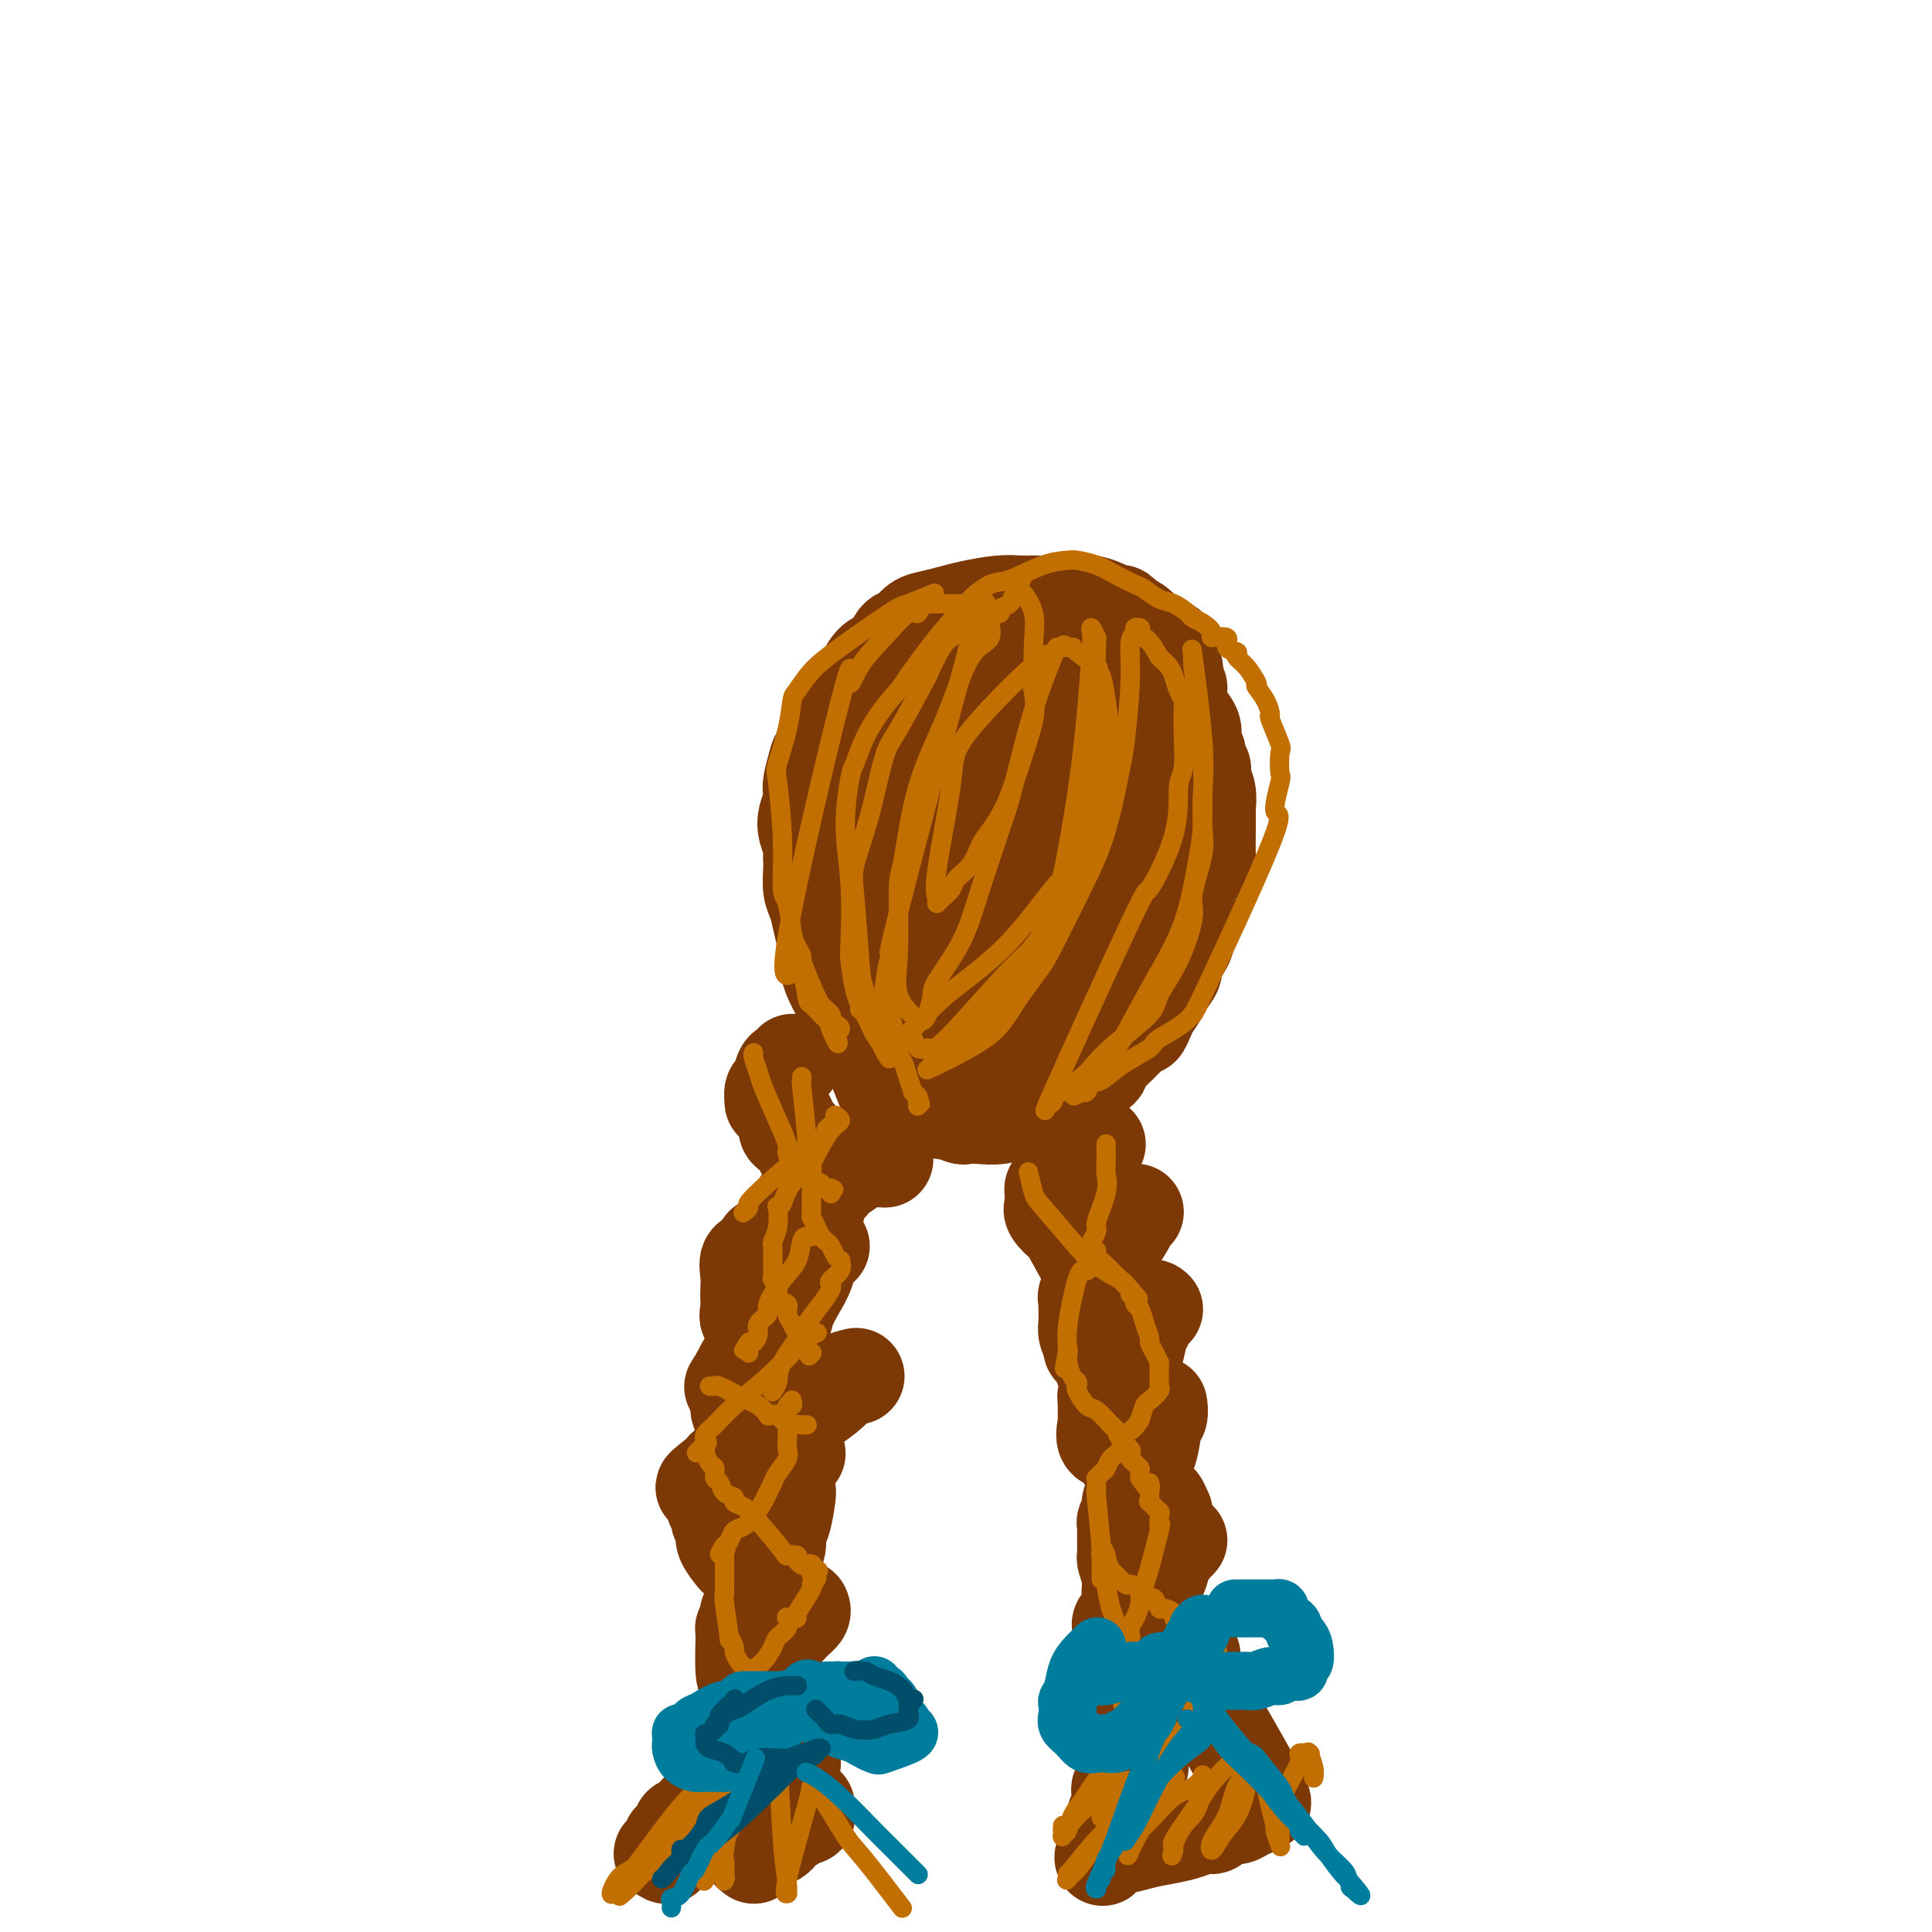 <svg viewBox='0 0 400 400' version='1.1' xmlns='http://www.w3.org/2000/svg' xmlns:xlink='http://www.w3.org/1999/xlink'><g fill='none' stroke='#7C3805' stroke-width='20' stroke-linecap='round' stroke-linejoin='round'><path d='M187,231c0.000,0.000 0.000,0.000 0,0c-0.000,-0.000 -0.001,-0.001 0,0c0.001,0.001 0.002,0.003 0,0c-0.002,-0.003 -0.007,-0.013 0,0c0.007,0.013 0.027,0.047 0,0c-0.027,-0.047 -0.102,-0.176 0,0c0.102,0.176 0.381,0.655 0,0c-0.381,-0.655 -1.423,-2.446 -2,-3c-0.577,-0.554 -0.690,0.128 -2,-3c-1.310,-3.128 -3.818,-10.065 -5,-13c-1.182,-2.935 -1.037,-1.867 -2,-3c-0.963,-1.133 -3.032,-4.465 -4,-7c-0.968,-2.535 -0.834,-4.272 -1,-6c-0.166,-1.728 -0.633,-3.447 -1,-5c-0.367,-1.553 -0.635,-2.940 -1,-4c-0.365,-1.060 -0.829,-1.792 -1,-3c-0.171,-1.208 -0.049,-2.893 0,-4c0.049,-1.107 0.026,-1.636 0,-2c-0.026,-0.364 -0.056,-0.562 0,-1c0.056,-0.438 0.197,-1.115 0,-2c-0.197,-0.885 -0.733,-1.978 -1,-3c-0.267,-1.022 -0.264,-1.972 0,-3c0.264,-1.028 0.790,-2.134 1,-3c0.210,-0.866 0.103,-1.493 0,-2c-0.103,-0.507 -0.203,-0.893 0,-2c0.203,-1.107 0.709,-2.935 1,-4c0.291,-1.065 0.367,-1.368 1,-2c0.633,-0.632 1.824,-1.593 2,-2c0.176,-0.407 -0.664,-0.259 0,-1c0.664,-0.741 2.832,-2.370 5,-4'/><path d='M177,149c1.543,-1.749 1.400,-1.620 2,-2c0.600,-0.380 1.944,-1.268 3,-2c1.056,-0.732 1.823,-1.310 3,-2c1.177,-0.690 2.765,-1.494 4,-2c1.235,-0.506 2.116,-0.714 3,-1c0.884,-0.286 1.770,-0.651 3,-1c1.230,-0.349 2.805,-0.682 4,-1c1.195,-0.318 2.012,-0.621 3,-1c0.988,-0.379 2.148,-0.834 3,-1c0.852,-0.166 1.398,-0.045 2,0c0.602,0.045 1.261,0.012 2,0c0.739,-0.012 1.556,-0.003 2,0c0.444,0.003 0.513,0.001 1,0c0.487,-0.001 1.393,-0.000 2,0c0.607,0.000 0.914,0.000 2,0c1.086,-0.000 2.949,0.000 4,0c1.051,-0.000 1.290,-0.001 2,0c0.710,0.001 1.891,0.003 3,0c1.109,-0.003 2.145,-0.011 3,0c0.855,0.011 1.529,0.041 2,0c0.471,-0.041 0.739,-0.155 1,0c0.261,0.155 0.515,0.577 1,1c0.485,0.423 1.202,0.846 2,1c0.798,0.154 1.676,0.039 2,0c0.324,-0.039 0.092,-0.004 0,0c-0.092,0.004 -0.046,-0.025 0,0c0.046,0.025 0.093,0.103 0,0c-0.093,-0.103 -0.324,-0.389 0,0c0.324,0.389 1.203,1.451 2,2c0.797,0.549 1.514,0.585 2,1c0.486,0.415 0.743,1.207 1,2'/><path d='M241,143c2.023,1.287 2.082,1.006 2,1c-0.082,-0.006 -0.305,0.263 0,1c0.305,0.737 1.138,1.942 2,3c0.862,1.058 1.752,1.971 2,3c0.248,1.029 -0.145,2.176 0,3c0.145,0.824 0.827,1.325 1,2c0.173,0.675 -0.164,1.523 0,2c0.164,0.477 0.829,0.583 1,1c0.171,0.417 -0.150,1.146 0,2c0.150,0.854 0.772,1.834 1,3c0.228,1.166 0.061,2.518 0,3c-0.061,0.482 -0.017,0.095 0,0c0.017,-0.095 0.005,0.103 0,0c-0.005,-0.103 -0.004,-0.508 0,0c0.004,0.508 0.012,1.927 0,4c-0.012,2.073 -0.045,4.798 0,6c0.045,1.202 0.166,0.881 0,1c-0.166,0.119 -0.621,0.678 -1,2c-0.379,1.322 -0.684,3.408 -1,5c-0.316,1.592 -0.643,2.691 -1,4c-0.357,1.309 -0.744,2.830 -1,4c-0.256,1.170 -0.383,1.989 -1,3c-0.617,1.011 -1.726,2.213 -2,3c-0.274,0.787 0.287,1.159 0,2c-0.287,0.841 -1.424,2.149 -2,3c-0.576,0.851 -0.593,1.243 -1,2c-0.407,0.757 -1.203,1.878 -2,3'/><path d='M238,209c-2.188,5.505 -1.659,3.266 -2,3c-0.341,-0.266 -1.554,1.441 -3,3c-1.446,1.559 -3.126,2.971 -4,4c-0.874,1.029 -0.942,1.675 -1,2c-0.058,0.325 -0.107,0.330 -1,1c-0.893,0.670 -2.631,2.007 -4,3c-1.369,0.993 -2.368,1.643 -3,2c-0.632,0.357 -0.896,0.421 -2,1c-1.104,0.579 -3.049,1.671 -4,2c-0.951,0.329 -0.907,-0.107 -2,0c-1.093,0.107 -3.323,0.757 -5,1c-1.677,0.243 -2.801,0.080 -4,0c-1.199,-0.080 -2.472,-0.077 -3,0c-0.528,0.077 -0.311,0.230 -1,0c-0.689,-0.230 -2.286,-0.842 -3,-1c-0.714,-0.158 -0.546,0.137 -1,0c-0.454,-0.137 -1.529,-0.706 -3,-2c-1.471,-1.294 -3.338,-3.313 -5,-5c-1.662,-1.687 -3.118,-3.044 -4,-4c-0.882,-0.956 -1.189,-1.513 -2,-3c-0.811,-1.487 -2.127,-3.904 -3,-6c-0.873,-2.096 -1.305,-3.873 -2,-6c-0.695,-2.127 -1.653,-4.606 -2,-6c-0.347,-1.394 -0.084,-1.704 0,-3c0.084,-1.296 -0.013,-3.577 0,-6c0.013,-2.423 0.134,-4.987 0,-6c-0.134,-1.013 -0.525,-0.476 0,-2c0.525,-1.524 1.965,-5.110 3,-8c1.035,-2.890 1.663,-5.086 3,-8c1.337,-2.914 3.382,-6.547 5,-9c1.618,-2.453 2.809,-3.727 4,-5'/><path d='M189,151c4.146,-6.657 7.009,-7.300 10,-9c2.991,-1.700 6.108,-4.455 8,-6c1.892,-1.545 2.559,-1.878 3,-2c0.441,-0.122 0.655,-0.032 1,0c0.345,0.032 0.822,0.007 1,0c0.178,-0.007 0.058,0.005 0,0c-0.058,-0.005 -0.053,-0.028 0,0c0.053,0.028 0.154,0.107 0,0c-0.154,-0.107 -0.564,-0.401 -1,0c-0.436,0.401 -0.898,1.497 -1,2c-0.102,0.503 0.155,0.413 -2,4c-2.155,3.587 -6.724,10.851 -9,15c-2.276,4.149 -2.260,5.183 -3,7c-0.740,1.817 -2.237,4.416 -3,6c-0.763,1.584 -0.794,2.154 -1,3c-0.206,0.846 -0.588,1.970 -1,4c-0.412,2.030 -0.853,4.966 -1,8c-0.147,3.034 -0.001,6.164 0,9c0.001,2.836 -0.143,5.376 0,7c0.143,1.624 0.574,2.330 1,3c0.426,0.670 0.846,1.304 1,2c0.154,0.696 0.041,1.454 0,2c-0.041,0.546 -0.011,0.878 0,1c0.011,0.122 0.003,0.033 0,0c-0.003,-0.033 -0.001,-0.009 0,0c0.001,0.009 0.000,0.003 0,0c-0.000,-0.003 -0.000,-0.001 0,0'/><path d='M192,207c0.163,4.941 0.072,1.294 0,0c-0.072,-1.294 -0.124,-0.234 0,0c0.124,0.234 0.426,-0.356 0,-1c-0.426,-0.644 -1.580,-1.341 -2,-2c-0.420,-0.659 -0.108,-1.279 0,-3c0.108,-1.721 0.011,-4.542 0,-8c-0.011,-3.458 0.064,-7.553 0,-10c-0.064,-2.447 -0.268,-3.245 0,-5c0.268,-1.755 1.008,-4.465 3,-8c1.992,-3.535 5.237,-7.893 8,-11c2.763,-3.107 5.044,-4.962 9,-8c3.956,-3.038 9.585,-7.259 14,-10c4.415,-2.741 7.614,-4.002 10,-5c2.386,-0.998 3.960,-1.731 5,-2c1.040,-0.269 1.547,-0.072 2,0c0.453,0.072 0.851,0.018 1,0c0.149,-0.018 0.050,-0.002 0,0c-0.050,0.002 -0.051,-0.010 0,0c0.051,0.010 0.152,0.044 0,0c-0.152,-0.044 -0.558,-0.165 -1,0c-0.442,0.165 -0.919,0.616 -1,1c-0.081,0.384 0.234,0.701 0,2c-0.234,1.299 -1.018,3.579 -2,6c-0.982,2.421 -2.162,4.983 -3,8c-0.838,3.017 -1.334,6.488 -3,11c-1.666,4.512 -4.501,10.065 -6,13c-1.499,2.935 -1.661,3.253 -3,6c-1.339,2.747 -3.854,7.922 -6,12c-2.146,4.078 -3.924,7.060 -5,9c-1.076,1.940 -1.450,2.840 -2,4c-0.550,1.160 -1.275,2.580 -2,4'/><path d='M208,210c-5.365,12.105 -1.777,4.368 -1,2c0.777,-2.368 -1.255,0.634 -2,2c-0.745,1.366 -0.202,1.095 0,1c0.202,-0.095 0.064,-0.014 0,0c-0.064,0.014 -0.055,-0.040 0,0c0.055,0.040 0.155,0.174 0,0c-0.155,-0.174 -0.565,-0.656 -1,0c-0.435,0.656 -0.895,2.450 -4,-3c-3.105,-5.450 -8.855,-18.144 -11,-24c-2.145,-5.856 -0.686,-4.873 0,-7c0.686,-2.127 0.600,-7.365 1,-10c0.400,-2.635 1.286,-2.667 3,-4c1.714,-1.333 4.255,-3.968 8,-7c3.745,-3.032 8.695,-6.462 11,-8c2.305,-1.538 1.964,-1.183 2,-1c0.036,0.183 0.447,0.193 1,0c0.553,-0.193 1.246,-0.588 2,-1c0.754,-0.412 1.567,-0.842 2,-1c0.433,-0.158 0.486,-0.044 1,0c0.514,0.044 1.489,0.019 2,0c0.511,-0.019 0.556,-0.030 1,0c0.444,0.030 1.285,0.102 2,0c0.715,-0.102 1.305,-0.379 2,1c0.695,1.379 1.496,4.413 2,7c0.504,2.587 0.712,4.726 1,7c0.288,2.274 0.654,4.682 0,8c-0.654,3.318 -2.330,7.547 -3,10c-0.670,2.453 -0.334,3.129 -1,5c-0.666,1.871 -2.333,4.935 -4,8'/><path d='M222,195c-2.160,6.228 -3.559,6.296 -5,7c-1.441,0.704 -2.922,2.042 -4,3c-1.078,0.958 -1.753,1.535 -3,2c-1.247,0.465 -3.066,0.818 -4,1c-0.934,0.182 -0.982,0.193 -1,0c-0.018,-0.193 -0.005,-0.590 0,-1c0.005,-0.410 0.001,-0.833 0,-1c-0.001,-0.167 0.000,-0.078 0,0c-0.000,0.078 -0.002,0.145 0,0c0.002,-0.145 0.006,-0.502 0,-1c-0.006,-0.498 -0.024,-1.136 0,-3c0.024,-1.864 0.090,-4.953 0,-9c-0.090,-4.047 -0.335,-9.050 0,-12c0.335,-2.950 1.250,-3.846 2,-6c0.750,-2.154 1.335,-5.564 2,-8c0.665,-2.436 1.412,-3.896 2,-5c0.588,-1.104 1.019,-1.851 2,-3c0.981,-1.149 2.511,-2.700 4,-4c1.489,-1.300 2.935,-2.348 4,-3c1.065,-0.652 1.749,-0.907 2,-1c0.251,-0.093 0.068,-0.025 0,0c-0.068,0.025 -0.022,0.005 0,0c0.022,-0.005 0.020,0.005 0,0c-0.020,-0.005 -0.057,-0.023 0,0c0.057,0.023 0.208,0.089 0,0c-0.208,-0.089 -0.777,-0.333 -1,0c-0.223,0.333 -0.101,1.244 -1,3c-0.899,1.756 -2.818,4.357 -4,6c-1.182,1.643 -1.626,2.327 -3,5c-1.374,2.673 -3.678,7.335 -6,11c-2.322,3.665 -4.661,6.332 -7,9'/><path d='M201,185c-4.061,6.581 -4.213,6.535 -5,7c-0.787,0.465 -2.210,1.442 -3,2c-0.790,0.558 -0.947,0.699 -1,1c-0.053,0.301 -0.004,0.764 0,1c0.004,0.236 -0.039,0.244 0,0c0.039,-0.244 0.159,-0.742 0,0c-0.159,0.742 -0.596,2.724 0,-2c0.596,-4.724 2.225,-16.155 3,-21c0.775,-4.845 0.696,-3.106 1,-3c0.304,0.106 0.991,-1.421 2,-3c1.009,-1.579 2.340,-3.208 3,-4c0.660,-0.792 0.648,-0.745 3,-1c2.352,-0.255 7.066,-0.812 9,-1c1.934,-0.188 1.088,-0.009 1,0c-0.088,0.009 0.583,-0.153 1,0c0.417,0.153 0.580,0.622 1,1c0.420,0.378 1.097,0.663 2,1c0.903,0.337 2.033,0.724 3,2c0.967,1.276 1.772,3.442 2,4c0.228,0.558 -0.121,-0.490 0,0c0.121,0.490 0.712,2.520 1,4c0.288,1.480 0.273,2.410 0,4c-0.273,1.590 -0.803,3.838 -1,5c-0.197,1.162 -0.059,1.237 0,2c0.059,0.763 0.041,2.213 0,3c-0.041,0.787 -0.104,0.912 0,1c0.104,0.088 0.374,0.139 0,0c-0.374,-0.139 -1.393,-0.468 -2,0c-0.607,0.468 -0.804,1.734 -1,3'/><path d='M220,191c-1.149,3.538 -2.021,3.383 -3,4c-0.979,0.617 -2.066,2.008 -3,3c-0.934,0.992 -1.714,1.586 -2,2c-0.286,0.414 -0.077,0.647 0,1c0.077,0.353 0.020,0.827 0,1c-0.020,0.173 -0.005,0.046 0,0c0.005,-0.046 0.001,-0.012 0,0c-0.001,0.012 0.001,0.002 0,0c-0.001,-0.002 -0.006,0.006 0,0c0.006,-0.006 0.023,-0.025 0,0c-0.023,0.025 -0.085,0.093 0,0c0.085,-0.093 0.318,-0.349 0,0c-0.318,0.349 -1.187,1.301 0,0c1.187,-1.301 4.432,-4.856 7,-7c2.568,-2.144 4.461,-2.879 6,-4c1.539,-1.121 2.724,-2.629 4,-4c1.276,-1.371 2.642,-2.606 3,-3c0.358,-0.394 -0.293,0.053 0,0c0.293,-0.053 1.531,-0.607 2,-1c0.469,-0.393 0.170,-0.627 0,-1c-0.170,-0.373 -0.212,-0.886 0,-1c0.212,-0.114 0.676,0.172 1,-1c0.324,-1.172 0.507,-3.803 1,-5c0.493,-1.197 1.294,-0.959 2,-2c0.706,-1.041 1.316,-3.359 2,-5c0.684,-1.641 1.441,-2.605 2,-4c0.559,-1.395 0.920,-3.222 1,-4c0.080,-0.778 -0.120,-0.508 0,-1c0.120,-0.492 0.560,-1.746 1,-3'/><path d='M244,156c1.547,-4.461 0.415,-2.614 0,-2c-0.415,0.614 -0.111,-0.005 0,-1c0.111,-0.995 0.030,-2.364 0,-3c-0.030,-0.636 -0.008,-0.538 0,-1c0.008,-0.462 0.003,-1.485 0,-2c-0.003,-0.515 -0.006,-0.522 0,-1c0.006,-0.478 0.019,-1.426 0,-2c-0.019,-0.574 -0.070,-0.775 0,-1c0.070,-0.225 0.261,-0.476 0,-1c-0.261,-0.524 -0.972,-1.321 -1,-2c-0.028,-0.679 0.629,-1.240 0,-2c-0.629,-0.760 -2.545,-1.718 -3,-2c-0.455,-0.282 0.550,0.113 0,-1c-0.550,-1.113 -2.655,-3.732 -4,-5c-1.345,-1.268 -1.930,-1.184 -2,-1c-0.070,0.184 0.374,0.470 0,0c-0.374,-0.470 -1.567,-1.695 -2,-2c-0.433,-0.305 -0.107,0.311 -1,0c-0.893,-0.311 -3.006,-1.548 -5,-2c-1.994,-0.452 -3.871,-0.118 -6,0c-2.129,0.118 -4.512,0.020 -6,0c-1.488,-0.020 -2.082,0.036 -3,0c-0.918,-0.036 -2.161,-0.165 -4,0c-1.839,0.165 -4.274,0.626 -6,1c-1.726,0.374 -2.742,0.663 -4,1c-1.258,0.337 -2.757,0.723 -4,1c-1.243,0.277 -2.230,0.445 -3,1c-0.770,0.555 -1.323,1.495 -2,2c-0.677,0.505 -1.479,0.573 -2,1c-0.521,0.427 -0.760,1.214 -1,2'/><path d='M185,134c-1.132,1.200 -1.463,1.701 -2,2c-0.537,0.299 -1.281,0.398 -2,1c-0.719,0.602 -1.412,1.707 -2,3c-0.588,1.293 -1.071,2.774 -2,4c-0.929,1.226 -2.306,2.197 -3,3c-0.694,0.803 -0.707,1.439 -1,2c-0.293,0.561 -0.867,1.048 -1,2c-0.133,0.952 0.174,2.369 0,3c-0.174,0.631 -0.828,0.476 -1,1c-0.172,0.524 0.139,1.728 0,3c-0.139,1.272 -0.728,2.613 -1,4c-0.272,1.387 -0.228,2.819 0,5c0.228,2.181 0.639,5.112 1,7c0.361,1.888 0.670,2.732 1,4c0.330,1.268 0.679,2.958 1,4c0.321,1.042 0.614,1.436 1,2c0.386,0.564 0.867,1.298 1,2c0.133,0.702 -0.081,1.371 0,2c0.081,0.629 0.456,1.218 1,2c0.544,0.782 1.258,1.756 2,3c0.742,1.244 1.512,2.758 2,4c0.488,1.242 0.694,2.212 1,3c0.306,0.788 0.712,1.396 1,2c0.288,0.604 0.458,1.206 1,2c0.542,0.794 1.454,1.780 2,2c0.546,0.220 0.724,-0.325 1,0c0.276,0.325 0.650,1.522 1,2c0.350,0.478 0.675,0.239 1,0'/><path d='M188,208c2.091,2.947 1.319,1.316 1,1c-0.319,-0.316 -0.185,0.685 0,1c0.185,0.315 0.421,-0.055 1,0c0.579,0.055 1.500,0.536 2,1c0.500,0.464 0.580,0.910 1,1c0.420,0.090 1.179,-0.175 3,0c1.821,0.175 4.704,0.790 7,1c2.296,0.210 4.006,0.014 5,0c0.994,-0.014 1.273,0.154 2,0c0.727,-0.154 1.902,-0.632 3,-1c1.098,-0.368 2.119,-0.627 3,-1c0.881,-0.373 1.622,-0.859 2,-1c0.378,-0.141 0.392,0.062 0,0c-0.392,-0.062 -1.192,-0.388 0,-2c1.192,-1.612 4.375,-4.510 6,-6c1.625,-1.490 1.692,-1.571 2,-2c0.308,-0.429 0.857,-1.205 2,-3c1.143,-1.795 2.881,-4.611 4,-6c1.119,-1.389 1.620,-1.353 2,-2c0.380,-0.647 0.638,-1.977 1,-3c0.362,-1.023 0.829,-1.738 1,-2c0.171,-0.262 0.046,-0.070 0,0c-0.046,0.070 -0.012,0.019 0,0c0.012,-0.019 0.003,-0.005 0,0c-0.003,0.005 -0.001,0.001 0,0c0.001,-0.001 0.000,-0.000 0,0c-0.000,0.000 -0.000,0.000 0,0'/><path d='M183,240c0.000,0.000 0.000,0.000 0,0c-0.000,-0.000 -0.000,-0.000 0,0c0.000,0.000 0.000,0.000 0,0c-0.000,-0.000 -0.000,-0.000 0,0c0.000,0.000 0.000,0.000 0,0c-0.000,-0.000 -0.000,-0.000 0,0c0.000,0.000 0.000,0.000 0,0c-0.000,-0.000 -0.000,-0.000 0,0c0.000,0.000 0.000,0.000 0,0c-0.000,-0.000 -0.000,-0.000 0,0c0.000,0.000 0.000,0.000 0,0c-0.000,-0.000 -0.000,-0.000 0,0c0.000,0.000 0.000,0.000 0,0c-0.000,-0.000 -0.000,-0.000 0,0c0.000,0.000 0.000,0.000 0,0c-0.000,-0.000 -0.001,-0.000 0,0c0.001,0.000 0.003,0.000 0,0c-0.003,-0.000 -0.010,-0.001 0,0c0.010,0.001 0.036,0.002 0,0c-0.036,-0.002 -0.134,-0.008 0,0c0.134,0.008 0.501,0.029 0,0c-0.501,-0.029 -1.870,-0.109 -3,0c-1.130,0.109 -2.019,0.408 -3,1c-0.981,0.592 -2.052,1.477 -3,2c-0.948,0.523 -1.774,0.683 -2,1c-0.226,0.317 0.147,0.792 0,1c-0.147,0.208 -0.812,0.148 -1,0c-0.188,-0.148 0.103,-0.386 0,0c-0.103,0.386 -0.601,1.396 -1,2c-0.399,0.604 -0.700,0.802 -1,1'/><path d='M169,248c-2.348,1.465 -1.217,1.128 -1,1c0.217,-0.128 -0.480,-0.046 -1,0c-0.520,0.046 -0.861,0.055 -1,0c-0.139,-0.055 -0.075,-0.173 0,0c0.075,0.173 0.160,0.638 0,1c-0.160,0.362 -0.565,0.623 -1,1c-0.435,0.377 -0.901,0.872 -1,1c-0.099,0.128 0.170,-0.109 0,0c-0.170,0.109 -0.778,0.564 -1,1c-0.222,0.436 -0.060,0.853 0,1c0.060,0.147 0.016,0.025 0,0c-0.016,-0.025 -0.004,0.046 0,0c0.004,-0.046 0.001,-0.209 0,0c-0.001,0.209 -0.000,0.792 0,1c0.000,0.208 0.000,0.042 0,0c-0.000,-0.042 -0.000,0.041 0,0c0.000,-0.041 0.000,-0.207 0,0c-0.000,0.207 -0.000,0.787 0,1c0.000,0.213 0.000,0.060 0,0c-0.000,-0.060 -0.000,-0.026 0,0c0.000,0.026 0.000,0.046 0,0c-0.000,-0.046 -0.000,-0.157 0,0c0.000,0.157 0.000,0.582 0,1c-0.000,0.418 -0.000,0.830 0,1c0.000,0.170 0.000,0.097 0,0c-0.000,-0.097 -0.000,-0.218 0,0c0.000,0.218 0.000,0.777 0,1c-0.000,0.223 -0.000,0.112 0,0'/><path d='M163,259c-1.000,1.833 -0.500,0.917 0,0'/><path d='M163,232c-0.000,0.000 -0.000,0.000 0,0c0.000,-0.000 0.000,-0.000 0,0c-0.000,0.000 -0.000,0.000 0,0c0.000,-0.000 0.000,-0.000 0,0c-0.000,0.000 -0.000,0.000 0,0c0.000,-0.000 0.000,-0.000 0,0c-0.000,0.000 -0.000,0.000 0,0c0.000,-0.000 0.000,-0.000 0,0c-0.000,0.000 -0.000,0.000 0,0c0.000,-0.000 0.000,-0.000 0,0c-0.000,0.000 -0.000,0.001 0,0c0.000,-0.001 0.001,-0.002 0,0c-0.001,0.002 -0.002,0.007 0,0c0.002,-0.007 0.007,-0.028 0,0c-0.007,0.028 -0.027,0.104 0,0c0.027,-0.104 0.101,-0.388 0,0c-0.101,0.388 -0.377,1.447 0,2c0.377,0.553 1.408,0.600 2,1c0.592,0.400 0.746,1.154 1,2c0.254,0.846 0.608,1.786 1,2c0.392,0.214 0.823,-0.296 1,0c0.177,0.296 0.100,1.400 0,2c-0.100,0.600 -0.223,0.696 0,1c0.223,0.304 0.792,0.817 1,1c0.208,0.183 0.056,0.038 0,0c-0.056,-0.038 -0.015,0.031 0,0c0.015,-0.031 0.004,-0.163 0,0c-0.004,0.163 -0.001,0.621 0,1c0.001,0.379 0.000,0.680 0,1c-0.000,0.320 -0.000,0.660 0,1'/><path d='M169,246c0.929,2.092 0.250,0.322 0,0c-0.250,-0.322 -0.071,0.803 0,1c0.071,0.197 0.033,-0.535 0,0c-0.033,0.535 -0.061,2.338 0,3c0.061,0.662 0.209,0.184 0,0c-0.209,-0.184 -0.777,-0.074 -1,0c-0.223,0.074 -0.102,0.114 0,0c0.102,-0.114 0.185,-0.380 0,0c-0.185,0.380 -0.638,1.407 -1,2c-0.362,0.593 -0.633,0.751 -1,1c-0.367,0.249 -0.830,0.589 -1,1c-0.170,0.411 -0.045,0.894 0,1c0.045,0.106 0.012,-0.164 0,0c-0.012,0.164 -0.003,0.761 0,1c0.003,0.239 0.002,0.119 0,0'/><path d='M158,258c0.000,-0.000 0.000,-0.000 0,0c-0.000,0.000 -0.000,0.000 0,0c0.000,-0.000 0.000,-0.000 0,0c-0.000,0.000 -0.000,0.000 0,0c0.000,-0.000 0.000,-0.000 0,0c-0.000,0.000 -0.000,0.000 0,0c0.000,-0.000 0.000,-0.000 0,0c-0.000,0.000 -0.000,0.001 0,0c0.000,-0.001 0.001,-0.002 0,0c-0.001,0.002 -0.002,0.008 0,0c0.002,-0.008 0.007,-0.029 0,0c-0.007,0.029 -0.026,0.107 0,0c0.026,-0.107 0.098,-0.401 0,0c-0.098,0.401 -0.366,1.497 -1,2c-0.634,0.503 -1.633,0.414 -2,1c-0.367,0.586 -0.100,1.849 0,3c0.100,1.151 0.033,2.192 0,3c-0.033,0.808 -0.033,1.385 0,2c0.033,0.615 0.100,1.268 0,2c-0.100,0.732 -0.366,1.541 0,2c0.366,0.459 1.365,0.567 2,1c0.635,0.433 0.906,1.191 1,2c0.094,0.809 0.011,1.671 0,2c-0.011,0.329 0.050,0.127 0,0c-0.050,-0.127 -0.209,-0.178 0,0c0.209,0.178 0.787,0.586 1,1c0.213,0.414 0.061,0.832 0,1c-0.061,0.168 -0.030,0.084 0,0'/><path d='M159,280c0.651,1.635 0.280,1.223 0,1c-0.280,-0.223 -0.467,-0.255 0,0c0.467,0.255 1.590,0.799 2,1c0.410,0.201 0.109,0.061 0,0c-0.109,-0.061 -0.025,-0.041 0,0c0.025,0.041 -0.008,0.105 0,0c0.008,-0.105 0.058,-0.378 0,0c-0.058,0.378 -0.225,1.407 0,2c0.225,0.593 0.842,0.750 1,1c0.158,0.250 -0.142,0.593 0,1c0.142,0.407 0.728,0.880 1,1c0.272,0.120 0.231,-0.111 0,0c-0.231,0.111 -0.650,0.566 0,1c0.650,0.434 2.370,0.848 3,1c0.630,0.152 0.170,0.041 0,0c-0.170,-0.041 -0.048,-0.012 0,0c0.048,0.012 0.024,0.006 0,0'/><path d='M170,258c0.000,0.000 0.000,0.000 0,0c-0.000,-0.000 -0.000,-0.000 0,0c0.000,0.000 0.000,0.000 0,0c-0.000,-0.000 -0.000,-0.000 0,0c0.000,0.000 0.000,0.000 0,0c-0.000,-0.000 -0.000,-0.000 0,0c0.000,0.000 0.000,0.000 0,0c-0.000,-0.000 -0.000,-0.000 0,0c0.000,0.000 0.001,0.000 0,0c-0.001,-0.000 -0.003,-0.000 0,0c0.003,0.000 0.012,0.001 0,0c-0.012,-0.001 -0.044,-0.002 0,0c0.044,0.002 0.164,0.009 0,0c-0.164,-0.009 -0.611,-0.032 -1,0c-0.389,0.032 -0.719,0.120 -1,1c-0.281,0.880 -0.513,2.553 -1,4c-0.487,1.447 -1.230,2.667 -2,4c-0.770,1.333 -1.566,2.778 -2,4c-0.434,1.222 -0.507,2.223 -1,3c-0.493,0.777 -1.407,1.332 -2,2c-0.593,0.668 -0.866,1.449 -1,2c-0.134,0.551 -0.130,0.872 0,1c0.130,0.128 0.385,0.061 0,0c-0.385,-0.061 -1.409,-0.118 -2,0c-0.591,0.118 -0.747,0.410 -1,1c-0.253,0.590 -0.603,1.478 -1,2c-0.397,0.522 -0.841,0.679 -1,1c-0.159,0.321 -0.032,0.808 0,1c0.032,0.192 -0.030,0.090 0,0c0.030,-0.090 0.151,-0.169 0,0c-0.151,0.169 -0.576,0.584 -1,1'/><path d='M153,285c-2.630,4.178 -0.705,1.122 0,0c0.705,-1.122 0.189,-0.311 0,0c-0.189,0.311 -0.051,0.122 0,0c0.051,-0.122 0.014,-0.178 0,0c-0.014,0.178 -0.004,0.591 0,1c0.004,0.409 0.001,0.813 0,1c-0.001,0.187 -0.000,0.156 0,0c0.000,-0.156 0.000,-0.437 0,0c-0.000,0.437 -0.001,1.593 0,2c0.001,0.407 0.004,0.066 0,0c-0.004,-0.066 -0.016,0.142 0,0c0.016,-0.142 0.061,-0.633 0,0c-0.061,0.633 -0.227,2.390 0,3c0.227,0.610 0.846,0.073 1,0c0.154,-0.073 -0.157,0.318 0,1c0.157,0.682 0.780,1.654 1,2c0.220,0.346 0.035,0.066 0,0c-0.035,-0.066 0.081,0.081 0,0c-0.081,-0.081 -0.358,-0.390 0,0c0.358,0.390 1.350,1.480 2,2c0.650,0.520 0.959,0.469 1,1c0.041,0.531 -0.185,1.645 0,2c0.185,0.355 0.782,-0.048 1,0c0.218,0.048 0.059,0.549 0,1c-0.059,0.451 -0.016,0.853 0,1c0.016,0.147 0.004,0.040 0,0c-0.004,-0.040 -0.001,-0.011 0,0c0.001,0.011 0.001,0.006 0,0'/><path d='M159,302c0.868,2.796 0.037,1.285 0,1c-0.037,-0.285 0.721,0.654 1,1c0.279,0.346 0.080,0.099 0,0c-0.080,-0.099 -0.040,-0.049 0,0'/><path d='M177,285c-0.000,0.000 -0.001,0.000 0,0c0.001,-0.000 0.003,-0.001 0,0c-0.003,0.001 -0.011,0.003 0,0c0.011,-0.003 0.041,-0.010 0,0c-0.041,0.010 -0.154,0.038 0,0c0.154,-0.038 0.576,-0.141 0,0c-0.576,0.141 -2.149,0.526 -3,1c-0.851,0.474 -0.980,1.038 -2,2c-1.020,0.962 -2.931,2.322 -4,3c-1.069,0.678 -1.298,0.676 -2,1c-0.702,0.324 -1.878,0.976 -3,2c-1.122,1.024 -2.189,2.422 -3,3c-0.811,0.578 -1.364,0.336 -2,1c-0.636,0.664 -1.355,2.233 -2,3c-0.645,0.767 -1.216,0.730 -2,1c-0.784,0.270 -1.782,0.847 -2,1c-0.218,0.153 0.344,-0.117 0,0c-0.344,0.117 -1.595,0.620 -2,1c-0.405,0.380 0.035,0.638 0,1c-0.035,0.362 -0.545,0.829 -1,1c-0.455,0.171 -0.854,0.046 -1,0c-0.146,-0.046 -0.039,-0.012 0,0c0.039,0.012 0.010,0.003 0,0c-0.010,-0.003 -0.003,-0.001 0,0c0.003,0.001 0.001,0.000 0,0c-0.001,-0.000 -0.000,-0.000 0,0c0.000,0.000 0.000,0.000 0,0'/><path d='M148,306c-4.486,3.410 -1.202,1.434 0,1c1.202,-0.434 0.322,0.675 0,1c-0.322,0.325 -0.087,-0.134 0,0c0.087,0.134 0.027,0.862 0,1c-0.027,0.138 -0.021,-0.314 0,0c0.021,0.314 0.057,1.393 0,2c-0.057,0.607 -0.207,0.743 0,1c0.207,0.257 0.771,0.634 1,1c0.229,0.366 0.121,0.722 0,1c-0.121,0.278 -0.257,0.477 0,1c0.257,0.523 0.905,1.369 1,2c0.095,0.631 -0.365,1.047 0,2c0.365,0.953 1.554,2.443 2,3c0.446,0.557 0.147,0.180 0,0c-0.147,-0.180 -0.144,-0.164 0,0c0.144,0.164 0.430,0.475 1,1c0.570,0.525 1.425,1.263 2,2c0.575,0.737 0.871,1.473 1,2c0.129,0.527 0.091,0.845 0,1c-0.091,0.155 -0.235,0.147 0,0c0.235,-0.147 0.848,-0.432 1,0c0.152,0.432 -0.156,1.580 0,2c0.156,0.420 0.778,0.113 1,0c0.222,-0.113 0.046,-0.030 0,0c-0.046,0.030 0.039,0.008 0,0c-0.039,-0.008 -0.203,-0.002 0,0c0.203,0.002 0.772,0.001 1,0c0.228,-0.001 0.114,-0.000 0,0'/><path d='M165,301c0.000,-0.000 0.000,-0.000 0,0c-0.000,0.000 -0.000,0.000 0,0c0.000,-0.000 0.000,-0.000 0,0c-0.000,0.000 -0.000,0.000 0,0c0.000,-0.000 0.000,-0.000 0,0c-0.000,0.000 -0.000,0.000 0,0c0.000,-0.000 0.001,-0.001 0,0c-0.001,0.001 -0.003,0.003 0,0c0.003,-0.003 0.011,-0.011 0,0c-0.011,0.011 -0.042,0.042 0,0c0.042,-0.042 0.155,-0.156 0,0c-0.155,0.156 -0.580,0.581 -1,1c-0.420,0.419 -0.834,0.831 -1,2c-0.166,1.169 -0.082,3.094 0,4c0.082,0.906 0.162,0.795 0,2c-0.162,1.205 -0.565,3.728 -1,5c-0.435,1.272 -0.900,1.292 -1,2c-0.100,0.708 0.166,2.103 0,3c-0.166,0.897 -0.765,1.297 -1,2c-0.235,0.703 -0.105,1.708 0,2c0.105,0.292 0.186,-0.129 0,0c-0.186,0.129 -0.638,0.807 -1,1c-0.362,0.193 -0.633,-0.098 -1,0c-0.367,0.098 -0.831,0.586 -1,1c-0.169,0.414 -0.045,0.755 0,1c0.045,0.245 0.009,0.394 0,1c-0.009,0.606 0.008,1.667 0,2c-0.008,0.333 -0.041,-0.064 0,0c0.041,0.064 0.154,0.590 0,1c-0.154,0.410 -0.577,0.705 -1,1'/><path d='M156,332c-1.332,5.250 -0.161,2.874 0,2c0.161,-0.874 -0.689,-0.246 -1,0c-0.311,0.246 -0.082,0.108 0,0c0.082,-0.108 0.018,-0.187 0,0c-0.018,0.187 0.009,0.641 0,1c-0.009,0.359 -0.055,0.622 0,1c0.055,0.378 0.211,0.871 0,1c-0.211,0.129 -0.789,-0.107 -1,0c-0.211,0.107 -0.056,0.558 0,1c0.056,0.442 0.014,0.875 0,1c-0.014,0.125 -0.001,-0.060 0,0c0.001,0.060 -0.010,0.364 0,0c0.010,-0.364 0.040,-1.395 0,0c-0.040,1.395 -0.150,5.218 0,7c0.150,1.782 0.561,1.524 1,2c0.439,0.476 0.906,1.686 1,2c0.094,0.314 -0.186,-0.268 0,0c0.186,0.268 0.839,1.386 1,2c0.161,0.614 -0.168,0.723 0,1c0.168,0.277 0.834,0.723 1,1c0.166,0.277 -0.167,0.385 0,1c0.167,0.615 0.833,1.737 1,2c0.167,0.263 -0.166,-0.333 0,0c0.166,0.333 0.832,1.595 1,2c0.168,0.405 -0.161,-0.046 0,0c0.161,0.046 0.813,0.589 1,1c0.187,0.411 -0.089,0.689 0,1c0.089,0.311 0.545,0.656 1,1'/><path d='M162,362c1.464,2.701 1.125,1.455 1,1c-0.125,-0.455 -0.034,-0.119 0,0c0.034,0.119 0.013,0.022 0,0c-0.013,-0.022 -0.018,0.033 0,0c0.018,-0.033 0.057,-0.152 0,0c-0.057,0.152 -0.211,0.577 0,1c0.211,0.423 0.788,0.845 1,1c0.212,0.155 0.061,0.044 0,0c-0.061,-0.044 -0.030,-0.022 0,0'/><path d='M166,333c0.000,0.000 0.000,0.000 0,0c-0.000,-0.000 -0.000,-0.000 0,0c0.000,0.000 0.000,0.000 0,0c-0.000,-0.000 -0.000,-0.000 0,0c0.000,0.000 0.000,0.000 0,0c-0.000,-0.000 -0.000,-0.000 0,0c0.000,0.000 0.000,0.000 0,0c-0.000,-0.000 -0.000,-0.001 0,0c0.000,0.001 0.001,0.003 0,0c-0.001,-0.003 -0.005,-0.010 0,0c0.005,0.010 0.019,0.039 0,0c-0.019,-0.039 -0.071,-0.144 0,0c0.071,0.144 0.265,0.538 0,1c-0.265,0.462 -0.989,0.992 -2,2c-1.011,1.008 -2.309,2.494 -3,4c-0.691,1.506 -0.776,3.031 -1,4c-0.224,0.969 -0.586,1.381 -1,2c-0.414,0.619 -0.881,1.444 -1,2c-0.119,0.556 0.108,0.842 0,1c-0.108,0.158 -0.551,0.189 -1,1c-0.449,0.811 -0.904,2.402 -1,3c-0.096,0.598 0.166,0.205 0,0c-0.166,-0.205 -0.761,-0.220 -1,0c-0.239,0.220 -0.121,0.675 0,1c0.121,0.325 0.244,0.520 0,1c-0.244,0.480 -0.854,1.246 -1,2c-0.146,0.754 0.171,1.495 0,2c-0.171,0.505 -0.829,0.775 -1,1c-0.171,0.225 0.146,0.407 0,1c-0.146,0.593 -0.756,1.598 -1,2c-0.244,0.402 -0.122,0.201 0,0'/><path d='M152,363c-2.167,4.595 -0.584,1.081 0,0c0.584,-1.081 0.171,0.270 0,1c-0.171,0.730 -0.099,0.840 0,1c0.099,0.160 0.224,0.371 0,1c-0.224,0.629 -0.796,1.678 -1,2c-0.204,0.322 -0.041,-0.082 0,0c0.041,0.082 -0.039,0.649 0,1c0.039,0.351 0.199,0.487 0,1c-0.199,0.513 -0.755,1.402 -1,2c-0.245,0.598 -0.177,0.904 0,1c0.177,0.096 0.464,-0.017 0,0c-0.464,0.017 -1.678,0.166 -2,0c-0.322,-0.166 0.250,-0.647 -1,1c-1.250,1.647 -4.321,5.422 -6,7c-1.679,1.578 -1.967,0.959 -2,1c-0.033,0.041 0.187,0.743 0,1c-0.187,0.257 -0.782,0.069 -1,0c-0.218,-0.069 -0.058,-0.018 0,0c0.058,0.018 0.016,0.005 0,0c-0.016,-0.005 -0.004,-0.001 0,0c0.004,0.001 0.001,0.000 0,0c-0.001,-0.000 -0.000,-0.000 0,0c0.000,0.000 0.000,0.000 0,0c-0.000,-0.000 -0.000,-0.000 0,0c0.000,0.000 0.000,0.000 0,0c-0.000,-0.000 -0.000,-0.000 0,0c0.000,0.000 0.000,0.000 0,0'/><path d='M138,383c-1.856,1.641 -0.497,0.244 0,0c0.497,-0.244 0.133,0.667 0,1c-0.133,0.333 -0.035,0.090 0,0c0.035,-0.090 0.008,-0.026 0,0c-0.008,0.026 0.002,0.013 0,0c-0.002,-0.013 -0.017,-0.026 0,0c0.017,0.026 0.065,0.091 0,0c-0.065,-0.091 -0.242,-0.340 0,-1c0.242,-0.660 0.904,-1.732 1,-2c0.096,-0.268 -0.373,0.268 0,0c0.373,-0.268 1.588,-1.340 2,-2c0.412,-0.660 0.019,-0.909 0,-1c-0.019,-0.091 0.335,-0.024 1,0c0.665,0.024 1.642,0.007 2,0c0.358,-0.007 0.096,-0.002 0,0c-0.096,0.002 -0.026,0.000 0,0c0.026,-0.000 0.007,-0.000 0,0c-0.007,0.000 -0.002,-0.000 0,0c0.002,0.000 0.001,0.002 0,0c-0.001,-0.002 -0.001,-0.006 0,0c0.001,0.006 0.004,0.024 0,0c-0.004,-0.024 -0.016,-0.089 0,0c0.016,0.089 0.059,0.332 0,0c-0.059,-0.332 -0.220,-1.238 0,-2c0.220,-0.762 0.822,-1.379 2,-2c1.178,-0.621 2.933,-1.244 4,-2c1.067,-0.756 1.448,-1.645 2,-2c0.552,-0.355 1.276,-0.178 2,0'/><path d='M154,370c2.491,-2.242 0.720,-1.346 0,-1c-0.720,0.346 -0.389,0.142 0,0c0.389,-0.142 0.836,-0.223 1,0c0.164,0.223 0.044,0.749 0,1c-0.044,0.251 -0.012,0.228 0,0c0.012,-0.228 0.003,-0.659 0,0c-0.003,0.659 -0.001,2.410 0,4c0.001,1.590 -0.001,3.021 0,4c0.001,0.979 0.004,1.506 0,2c-0.004,0.494 -0.015,0.957 0,1c0.015,0.043 0.057,-0.332 0,0c-0.057,0.332 -0.211,1.372 0,2c0.211,0.628 0.789,0.845 1,1c0.211,0.155 0.057,0.248 0,0c-0.057,-0.248 -0.016,-0.837 0,-1c0.016,-0.163 0.008,0.100 0,0c-0.008,-0.100 -0.016,-0.563 0,-1c0.016,-0.437 0.056,-0.849 0,-1c-0.056,-0.151 -0.207,-0.040 0,0c0.207,0.040 0.774,0.011 1,0c0.226,-0.011 0.113,-0.003 0,0c-0.113,0.003 -0.226,0.001 0,0c0.226,-0.001 0.793,-0.000 1,0c0.207,0.000 0.056,0.000 0,0c-0.056,-0.000 -0.015,-0.000 0,0c0.015,0.000 0.004,0.000 0,0c-0.004,-0.000 -0.002,-0.000 0,0'/><path d='M158,381c0.328,-0.465 0.147,-0.126 0,0c-0.147,0.126 -0.260,0.040 0,0c0.260,-0.040 0.893,-0.033 1,0c0.107,0.033 -0.314,0.092 0,0c0.314,-0.092 1.361,-0.337 2,-1c0.639,-0.663 0.868,-1.746 1,-2c0.132,-0.254 0.165,0.320 1,0c0.835,-0.320 2.473,-1.535 3,-2c0.527,-0.465 -0.055,-0.181 0,0c0.055,0.181 0.747,0.259 1,0c0.253,-0.259 0.068,-0.854 0,-1c-0.068,-0.146 -0.018,0.157 0,0c0.018,-0.157 0.005,-0.773 0,-1c-0.005,-0.227 -0.001,-0.065 0,0c0.001,0.065 0.001,0.032 0,0'/><path d='M160,228c-0.000,-0.000 -0.000,-0.000 0,0c0.000,0.000 0.000,0.000 0,0c-0.000,-0.000 -0.000,-0.001 0,0c0.000,0.001 0.000,0.002 0,0c-0.000,-0.002 -0.001,-0.008 0,0c0.001,0.008 0.003,0.029 0,0c-0.003,-0.029 -0.012,-0.109 0,0c0.012,0.109 0.044,0.409 0,0c-0.044,-0.409 -0.166,-1.525 0,-2c0.166,-0.475 0.619,-0.310 1,-1c0.381,-0.690 0.690,-2.237 1,-3c0.310,-0.763 0.622,-0.744 1,-1c0.378,-0.256 0.822,-0.787 1,-1c0.178,-0.213 0.089,-0.106 0,0'/><path d='M220,238c0.000,-0.000 0.000,-0.000 0,0c-0.000,0.000 -0.000,0.000 0,0c0.000,-0.000 0.000,-0.000 0,0c-0.000,0.000 -0.000,0.000 0,0c0.000,-0.000 0.000,-0.000 0,0c-0.000,0.000 -0.000,0.000 0,0c0.000,-0.000 0.000,-0.000 0,0c-0.000,0.000 -0.000,0.000 0,0c0.000,-0.000 0.000,-0.000 0,0c-0.000,0.000 -0.000,0.000 0,0c0.000,-0.000 0.000,-0.001 0,0c-0.000,0.001 -0.001,0.003 0,0c0.001,-0.003 0.003,-0.010 0,0c-0.003,0.010 -0.012,0.038 0,0c0.012,-0.038 0.044,-0.141 0,0c-0.044,0.141 -0.162,0.527 0,1c0.162,0.473 0.606,1.033 1,2c0.394,0.967 0.737,2.340 1,3c0.263,0.660 0.447,0.606 1,1c0.553,0.394 1.476,1.238 2,2c0.524,0.762 0.648,1.444 1,2c0.352,0.556 0.931,0.986 1,1c0.069,0.014 -0.374,-0.389 0,0c0.374,0.389 1.564,1.568 2,2c0.436,0.432 0.117,0.116 0,0c-0.117,-0.116 -0.031,-0.031 0,0c0.031,0.031 0.008,0.008 0,0c-0.008,-0.008 -0.002,-0.002 0,0c0.002,0.002 0.001,0.001 0,0c-0.001,-0.001 -0.000,-0.000 0,0c0.000,0.000 0.000,0.000 0,0'/><path d='M229,252c1.392,2.392 0.373,1.373 0,1c-0.373,-0.373 -0.100,-0.100 0,0c0.100,0.100 0.027,0.027 0,0c-0.027,-0.027 -0.007,-0.007 0,0c0.007,0.007 0.002,0.002 0,0c-0.002,-0.002 -0.001,-0.001 0,0c0.001,0.001 0.000,0.000 0,0c-0.000,-0.000 -0.000,-0.000 0,0c0.000,0.000 0.000,0.000 0,0c-0.000,-0.000 -0.000,-0.000 0,0c0.000,0.000 0.000,0.000 0,0c-0.000,-0.000 -0.000,-0.000 0,0c0.000,0.000 0.000,0.000 0,0'/><path d='M220,248c-0.000,0.000 -0.000,0.000 0,0c0.000,-0.000 0.000,-0.000 0,0c-0.000,0.000 -0.000,0.000 0,0c0.000,-0.000 0.000,-0.000 0,0c-0.000,0.000 -0.000,0.000 0,0c0.000,-0.000 0.000,-0.000 0,0c-0.000,0.000 -0.000,0.000 0,0c0.000,-0.000 0.000,-0.000 0,0c-0.000,0.000 -0.000,0.000 0,0c0.000,-0.000 0.000,-0.001 0,0c-0.000,0.001 -0.001,0.002 0,0c0.001,-0.002 0.005,-0.008 0,0c-0.005,0.008 -0.017,0.029 0,0c0.017,-0.029 0.064,-0.108 0,0c-0.064,0.108 -0.239,0.405 0,0c0.239,-0.405 0.891,-1.510 1,-2c0.109,-0.490 -0.325,-0.365 0,-1c0.325,-0.635 1.408,-2.031 2,-3c0.592,-0.969 0.692,-1.513 1,-2c0.308,-0.487 0.822,-0.919 1,-1c0.178,-0.081 0.020,0.189 0,0c-0.020,-0.189 0.100,-0.835 0,-1c-0.100,-0.165 -0.418,0.152 0,0c0.418,-0.152 1.573,-0.774 2,-1c0.427,-0.226 0.125,-0.058 0,0c-0.125,0.058 -0.075,0.005 0,0c0.075,-0.005 0.174,0.037 0,0c-0.174,-0.037 -0.621,-0.153 -1,0c-0.379,0.153 -0.689,0.577 -1,1'/><path d='M225,238c0.701,-1.380 -0.047,0.169 -1,1c-0.953,0.831 -2.112,0.945 -3,2c-0.888,1.055 -1.506,3.051 -2,4c-0.494,0.949 -0.864,0.850 -1,1c-0.136,0.150 -0.036,0.548 0,1c0.036,0.452 0.010,0.958 0,1c-0.010,0.042 -0.005,-0.380 0,0c0.005,0.380 0.009,1.561 0,2c-0.009,0.439 -0.032,0.137 0,0c0.032,-0.137 0.118,-0.109 0,0c-0.118,0.109 -0.439,0.298 0,1c0.439,0.702 1.637,1.917 2,2c0.363,0.083 -0.110,-0.966 1,1c1.110,1.966 3.803,6.946 5,9c1.197,2.054 0.898,1.181 1,1c0.102,-0.181 0.606,0.330 1,1c0.394,0.670 0.680,1.500 1,2c0.320,0.500 0.674,0.670 1,1c0.326,0.330 0.623,0.821 1,1c0.377,0.179 0.833,0.048 1,0c0.167,-0.048 0.045,-0.013 0,0c-0.045,0.013 -0.012,0.003 0,0c0.012,-0.003 0.003,-0.001 0,0c-0.003,0.001 -0.001,0.000 0,0c0.001,-0.000 0.000,-0.000 0,0c-0.000,0.000 -0.000,0.000 0,0'/><path d='M235,251c0.000,-0.000 0.000,-0.000 0,0c-0.000,0.000 -0.000,0.000 0,0c0.000,-0.000 0.000,-0.000 0,0c-0.000,0.000 -0.000,0.000 0,0c0.000,-0.000 0.001,-0.001 0,0c-0.001,0.001 -0.004,0.003 0,0c0.004,-0.003 0.014,-0.012 0,0c-0.014,0.012 -0.053,0.044 0,0c0.053,-0.044 0.198,-0.164 0,0c-0.198,0.164 -0.738,0.613 -1,1c-0.262,0.387 -0.246,0.713 -1,2c-0.754,1.287 -2.279,3.536 -3,5c-0.721,1.464 -0.638,2.143 -1,3c-0.362,0.857 -1.169,1.894 -2,3c-0.831,1.106 -1.687,2.282 -2,3c-0.313,0.718 -0.084,0.977 0,1c0.084,0.023 0.022,-0.190 0,0c-0.022,0.190 -0.006,0.782 0,1c0.006,0.218 0.002,0.063 0,0c-0.002,-0.063 -0.000,-0.033 0,0c0.000,0.033 0.000,0.068 0,0c-0.000,-0.068 0.000,-0.240 0,0c-0.000,0.240 -0.001,0.893 0,1c0.001,0.107 0.004,-0.332 0,0c-0.004,0.332 -0.015,1.434 0,2c0.015,0.566 0.057,0.596 0,1c-0.057,0.404 -0.211,1.180 0,2c0.211,0.820 0.788,1.682 1,2c0.212,0.318 0.061,0.091 0,0c-0.061,-0.091 -0.030,-0.045 0,0'/><path d='M226,278c0.109,1.739 -0.118,1.086 0,1c0.118,-0.086 0.581,0.397 1,1c0.419,0.603 0.796,1.328 1,2c0.204,0.672 0.237,1.290 1,2c0.763,0.710 2.257,1.511 3,2c0.743,0.489 0.735,0.667 1,1c0.265,0.333 0.803,0.822 1,1c0.197,0.178 0.052,0.047 0,0c-0.052,-0.047 -0.010,-0.009 0,0c0.010,0.009 -0.011,-0.011 0,0c0.011,0.011 0.055,0.055 0,0c-0.055,-0.055 -0.207,-0.207 0,0c0.207,0.207 0.773,0.773 1,1c0.227,0.227 0.113,0.113 0,0'/><path d='M239,271c0.000,0.000 0.000,0.000 0,0c-0.000,-0.000 -0.000,-0.000 0,0c0.000,0.000 0.000,0.000 0,0c-0.000,-0.000 -0.000,-0.000 0,0c0.000,0.000 0.001,0.001 0,0c-0.001,-0.001 -0.003,-0.003 0,0c0.003,0.003 0.012,0.011 0,0c-0.012,-0.011 -0.045,-0.041 0,0c0.045,0.041 0.168,0.153 0,0c-0.168,-0.153 -0.626,-0.572 -1,0c-0.374,0.572 -0.665,2.136 -1,3c-0.335,0.864 -0.716,1.030 -1,2c-0.284,0.970 -0.473,2.746 -1,4c-0.527,1.254 -1.394,1.986 -2,3c-0.606,1.014 -0.951,2.310 -1,3c-0.049,0.690 0.198,0.774 0,1c-0.198,0.226 -0.841,0.596 -1,1c-0.159,0.404 0.168,0.843 0,1c-0.168,0.157 -0.830,0.032 -1,0c-0.170,-0.032 0.150,0.030 0,0c-0.150,-0.030 -0.772,-0.151 -1,0c-0.228,0.151 -0.061,0.575 0,1c0.061,0.425 0.016,0.850 0,1c-0.016,0.150 -0.004,0.026 0,0c0.004,-0.026 0.001,0.045 0,0c-0.001,-0.045 -0.000,-0.206 0,0c0.000,0.206 0.000,0.779 0,1c-0.000,0.221 -0.000,0.090 0,0c0.000,-0.090 0.000,-0.140 0,0c-0.000,0.140 -0.000,0.468 0,1c0.000,0.532 0.000,1.266 0,2'/><path d='M229,295c-1.142,4.378 1.003,3.324 2,3c0.997,-0.324 0.845,0.083 1,1c0.155,0.917 0.615,2.344 1,3c0.385,0.656 0.693,0.542 1,1c0.307,0.458 0.611,1.490 1,2c0.389,0.510 0.864,0.499 1,1c0.136,0.501 -0.065,1.515 0,2c0.065,0.485 0.396,0.441 1,1c0.604,0.559 1.482,1.722 2,2c0.518,0.278 0.675,-0.328 1,0c0.325,0.328 0.819,1.591 1,2c0.181,0.409 0.048,-0.035 0,0c-0.048,0.035 -0.013,0.548 0,1c0.013,0.452 0.004,0.843 0,1c-0.004,0.157 -0.002,0.078 0,0'/><path d='M240,291c-0.000,-0.000 -0.000,-0.000 0,0c0.000,0.000 0.000,0.000 0,0c-0.000,-0.000 -0.000,-0.000 0,0c0.000,0.000 0.000,0.000 0,0c-0.000,-0.000 -0.000,-0.000 0,0c0.000,0.000 0.000,0.001 0,0c-0.000,-0.001 -0.000,-0.002 0,0c0.000,0.002 0.001,0.007 0,0c-0.001,-0.007 -0.004,-0.026 0,0c0.004,0.026 0.013,0.099 0,0c-0.013,-0.099 -0.049,-0.369 0,0c0.049,0.369 0.182,1.377 0,2c-0.182,0.623 -0.679,0.862 -1,2c-0.321,1.138 -0.464,3.175 -1,5c-0.536,1.825 -1.463,3.440 -2,5c-0.537,1.560 -0.684,3.067 -1,4c-0.316,0.933 -0.803,1.294 -1,2c-0.197,0.706 -0.105,1.759 0,2c0.105,0.241 0.224,-0.329 0,0c-0.224,0.329 -0.792,1.555 -1,2c-0.208,0.445 -0.056,0.107 0,0c0.056,-0.107 0.015,0.017 0,0c-0.015,-0.017 -0.004,-0.174 0,0c0.004,0.174 0.001,0.681 0,1c-0.001,0.319 -0.001,0.451 0,1c0.001,0.549 0.003,1.514 0,2c-0.003,0.486 -0.011,0.491 0,1c0.011,0.509 0.041,1.522 0,2c-0.041,0.478 -0.155,0.422 0,1c0.155,0.578 0.577,1.789 1,3'/><path d='M234,326c0.156,1.726 0.045,1.040 0,1c-0.045,-0.040 -0.024,0.567 0,1c0.024,0.433 0.050,0.694 0,1c-0.050,0.306 -0.175,0.657 0,1c0.175,0.343 0.652,0.679 1,1c0.348,0.321 0.569,0.629 1,1c0.431,0.371 1.072,0.807 1,1c-0.072,0.193 -0.856,0.143 1,2c1.856,1.857 6.353,5.622 8,7c1.647,1.378 0.443,0.371 0,0c-0.443,-0.371 -0.127,-0.106 0,0c0.127,0.106 0.063,0.053 0,0'/><path d='M244,319c0.000,-0.000 0.000,-0.000 0,0c-0.000,0.000 -0.000,0.000 0,0c0.000,-0.000 0.000,-0.000 0,0c-0.000,0.000 -0.000,0.000 0,0c0.000,-0.000 0.000,-0.000 0,0c-0.000,0.000 -0.000,0.000 0,0c0.000,-0.000 0.001,-0.001 0,0c-0.001,0.001 -0.005,0.005 0,0c0.005,-0.005 0.017,-0.018 0,0c-0.017,0.018 -0.064,0.066 0,0c0.064,-0.066 0.239,-0.247 0,0c-0.239,0.247 -0.894,0.920 -1,1c-0.106,0.080 0.335,-0.434 0,0c-0.335,0.434 -1.447,1.817 -2,3c-0.553,1.183 -0.547,2.165 -1,3c-0.453,0.835 -1.365,1.523 -2,2c-0.635,0.477 -0.992,0.744 -1,1c-0.008,0.256 0.334,0.499 0,1c-0.334,0.501 -1.342,1.258 -2,2c-0.658,0.742 -0.965,1.470 -1,2c-0.035,0.530 0.201,0.863 0,1c-0.201,0.137 -0.838,0.078 -1,0c-0.162,-0.078 0.153,-0.176 0,0c-0.153,0.176 -0.773,0.625 -1,1c-0.227,0.375 -0.061,0.676 0,1c0.061,0.324 0.016,0.670 0,1c-0.016,0.330 -0.004,0.645 0,1c0.004,0.355 0.001,0.749 0,1c-0.001,0.251 -0.000,0.357 0,1c0.000,0.643 0.000,1.821 0,3'/><path d='M232,344c-0.000,1.076 -0.001,0.266 0,0c0.001,-0.266 0.004,0.011 0,0c-0.004,-0.011 -0.016,-0.310 0,0c0.016,0.310 0.061,1.229 0,2c-0.061,0.771 -0.226,1.395 0,2c0.226,0.605 0.845,1.192 1,2c0.155,0.808 -0.154,1.838 0,2c0.154,0.162 0.772,-0.542 1,0c0.228,0.542 0.065,2.331 0,3c-0.065,0.669 -0.032,0.217 0,0c0.032,-0.217 0.061,-0.198 0,0c-0.061,0.198 -0.214,0.574 0,1c0.214,0.426 0.793,0.903 1,1c0.207,0.097 0.041,-0.184 0,0c-0.041,0.184 0.041,0.834 0,1c-0.041,0.166 -0.207,-0.151 0,0c0.207,0.151 0.788,0.771 1,1c0.212,0.229 0.057,0.065 0,0c-0.057,-0.065 -0.015,-0.033 0,0c0.015,0.033 0.004,0.068 0,0c-0.004,-0.068 -0.001,-0.240 0,0c0.001,0.240 0.000,0.890 0,1c-0.000,0.110 -0.000,-0.321 0,0c0.000,0.321 0.000,1.394 0,2c-0.000,0.606 -0.000,0.745 0,1c0.000,0.255 0.000,0.628 0,1'/><path d='M236,364c0.453,3.318 -0.415,1.614 -1,1c-0.585,-0.614 -0.887,-0.137 -1,0c-0.113,0.137 -0.038,-0.066 0,0c0.038,0.066 0.038,0.399 0,1c-0.038,0.601 -0.114,1.468 0,2c0.114,0.532 0.419,0.727 0,1c-0.419,0.273 -1.562,0.622 -2,1c-0.438,0.378 -0.170,0.784 0,2c0.170,1.216 0.243,3.243 0,4c-0.243,0.757 -0.801,0.243 -1,0c-0.199,-0.243 -0.038,-0.216 0,0c0.038,0.216 -0.046,0.622 0,1c0.046,0.378 0.223,0.727 0,1c-0.223,0.273 -0.844,0.469 -1,1c-0.156,0.531 0.154,1.396 0,2c-0.154,0.604 -0.773,0.946 -1,1c-0.227,0.054 -0.061,-0.182 0,0c0.061,0.182 0.016,0.781 0,1c-0.016,0.219 -0.004,0.059 0,0c0.004,-0.059 0.001,-0.016 0,0c-0.001,0.016 -0.000,0.004 0,0c0.000,-0.004 0.000,-0.001 0,0c-0.000,0.001 -0.000,0.000 0,0c0.000,-0.000 0.000,-0.000 0,0c-0.000,0.000 -0.000,0.000 0,0c0.000,-0.000 0.000,-0.000 0,0'/><path d='M229,383c-1.184,3.003 -0.645,1.012 0,0c0.645,-1.012 1.397,-1.044 2,-1c0.603,0.044 1.057,0.166 2,0c0.943,-0.166 2.375,-0.618 4,-1c1.625,-0.382 3.443,-0.694 5,-1c1.557,-0.306 2.854,-0.608 4,-1c1.146,-0.392 2.141,-0.875 3,-1c0.859,-0.125 1.580,0.107 2,0c0.420,-0.107 0.537,-0.553 1,-1c0.463,-0.447 1.273,-0.894 2,-1c0.727,-0.106 1.371,0.129 2,0c0.629,-0.129 1.241,-0.621 2,-1c0.759,-0.379 1.664,-0.646 2,-1c0.336,-0.354 0.104,-0.796 0,-1c-0.104,-0.204 -0.080,-0.170 0,0c0.080,0.170 0.215,0.477 0,0c-0.215,-0.477 -0.779,-1.736 0,-1c0.779,0.736 2.902,3.469 0,-2c-2.902,-5.469 -10.830,-19.140 -14,-24c-3.170,-4.860 -1.581,-0.910 -1,0c0.581,0.910 0.156,-1.220 0,-2c-0.156,-0.780 -0.042,-0.209 0,0c0.042,0.209 0.011,0.056 0,0c-0.011,-0.056 -0.003,-0.016 0,0c0.003,0.016 0.002,0.008 0,0'/></g>
<g fill='none' stroke='#C26F01' stroke-width='4' stroke-linecap='round' stroke-linejoin='round'><path d='M155,365c0.001,-0.001 0.002,-0.002 0,0c-0.002,0.002 -0.007,0.007 0,0c0.007,-0.007 0.026,-0.028 0,0c-0.026,0.028 -0.096,0.103 0,0c0.096,-0.103 0.357,-0.386 0,0c-0.357,0.386 -1.333,1.441 -2,3c-0.667,1.559 -1.027,3.622 -2,6c-0.973,2.378 -2.561,5.070 -3,7c-0.439,1.930 0.272,3.097 0,4c-0.272,0.903 -1.526,1.541 -2,2c-0.474,0.459 -0.169,0.740 0,1c0.169,0.260 0.203,0.500 0,1c-0.203,0.500 -0.642,1.259 1,-2c1.642,-3.259 5.364,-10.536 7,-14c1.636,-3.464 1.184,-3.113 1,-3c-0.184,0.113 -0.102,-0.011 0,0c0.102,0.011 0.223,0.156 0,0c-0.223,-0.156 -0.792,-0.614 -2,0c-1.208,0.614 -3.056,2.299 -7,6c-3.944,3.701 -9.985,9.420 -13,12c-3.015,2.580 -3.004,2.023 -3,2c0.004,-0.023 0.002,0.489 0,1'/><path d='M130,391c-3.752,3.266 -0.631,0.931 2,-2c2.631,-2.931 4.771,-6.460 6,-8c1.229,-1.540 1.546,-1.093 4,-3c2.454,-1.907 7.046,-6.167 9,-8c1.954,-1.833 1.271,-1.237 1,-1c-0.271,0.237 -0.131,0.117 0,0c0.131,-0.117 0.251,-0.230 0,0c-0.251,0.230 -0.874,0.803 0,0c0.874,-0.803 3.245,-2.984 0,0c-3.245,2.984 -12.104,11.131 -17,15c-4.896,3.869 -5.828,3.461 -7,5c-1.172,1.539 -2.585,5.025 0,2c2.585,-3.025 9.169,-12.562 13,-17c3.831,-4.438 4.908,-3.777 6,-4c1.092,-0.223 2.199,-1.329 3,-2c0.801,-0.671 1.298,-0.905 2,-1c0.702,-0.095 1.611,-0.051 2,0c0.389,0.051 0.259,0.107 0,0c-0.259,-0.107 -0.647,-0.379 -1,0c-0.353,0.379 -0.672,1.410 -1,3c-0.328,1.590 -0.665,3.740 -1,6c-0.335,2.260 -0.667,4.630 -1,7'/><path d='M150,383c-0.621,2.685 -0.173,1.397 0,2c0.173,0.603 0.070,3.098 0,4c-0.070,0.902 -0.107,0.211 0,0c0.107,-0.211 0.357,0.058 0,-1c-0.357,-1.058 -1.322,-3.443 0,-7c1.322,-3.557 4.933,-8.285 7,-11c2.067,-2.715 2.592,-3.417 3,-5c0.408,-1.583 0.699,-4.047 1,-1c0.301,3.047 0.613,11.604 1,17c0.387,5.396 0.850,7.632 1,9c0.150,1.368 -0.012,1.869 0,2c0.012,0.131 0.199,-0.109 0,0c-0.199,0.109 -0.785,0.565 0,-3c0.785,-3.565 2.942,-11.152 4,-15c1.058,-3.848 1.017,-3.957 1,-4c-0.017,-0.043 -0.008,-0.022 0,0'/><path d='M168,370c0.774,-3.094 0.211,-0.829 0,0c-0.211,0.829 -0.068,0.221 0,0c0.068,-0.221 0.061,-0.057 0,0c-0.061,0.057 -0.176,0.006 0,0c0.176,-0.006 0.644,0.031 2,2c1.356,1.969 3.601,5.868 5,8c1.399,2.132 1.954,2.497 4,5c2.046,2.503 5.585,7.144 7,9c1.415,1.856 0.708,0.928 0,0'/><path d='M228,376c-0.000,-0.001 -0.000,-0.001 0,0c0.000,0.001 0.000,0.004 0,0c-0.000,-0.004 -0.001,-0.015 0,0c0.001,0.015 0.004,0.057 0,0c-0.004,-0.057 -0.013,-0.213 0,0c0.013,0.213 0.050,0.794 0,0c-0.050,-0.794 -0.185,-2.963 0,-4c0.185,-1.037 0.692,-0.942 1,-2c0.308,-1.058 0.418,-3.269 1,-5c0.582,-1.731 1.635,-2.983 2,-4c0.365,-1.017 0.043,-1.798 0,-2c-0.043,-0.202 0.192,0.175 0,1c-0.192,0.825 -0.811,2.098 -2,4c-1.189,1.902 -2.949,4.432 -4,6c-1.051,1.568 -1.392,2.174 -2,3c-0.608,0.826 -1.484,1.873 -2,3c-0.516,1.127 -0.673,2.332 -1,3c-0.327,0.668 -0.826,0.797 -1,1c-0.174,0.203 -0.025,0.481 0,0c0.025,-0.481 -0.075,-1.720 0,-2c0.075,-0.280 0.325,0.398 1,0c0.675,-0.398 1.774,-1.871 3,-3c1.226,-1.129 2.579,-1.915 4,-3c1.421,-1.085 2.908,-2.470 4,-3c1.092,-0.530 1.787,-0.204 2,0c0.213,0.204 -0.058,0.286 0,0c0.058,-0.286 0.445,-0.939 0,0c-0.445,0.939 -1.723,3.469 -3,6'/><path d='M231,375c-1.138,2.529 -3.482,5.851 -5,8c-1.518,2.149 -2.210,3.127 -3,4c-0.790,0.873 -1.677,1.643 -2,2c-0.323,0.357 -0.082,0.302 0,0c0.082,-0.302 0.005,-0.852 0,-1c-0.005,-0.148 0.063,0.104 1,-1c0.937,-1.104 2.745,-3.564 5,-6c2.255,-2.436 4.958,-4.849 7,-7c2.042,-2.151 3.424,-4.042 5,-5c1.576,-0.958 3.345,-0.985 4,-1c0.655,-0.015 0.195,-0.019 0,0c-0.195,0.019 -0.125,0.062 0,0c0.125,-0.062 0.304,-0.228 0,0c-0.304,0.228 -1.090,0.849 -3,4c-1.910,3.151 -4.945,8.831 -6,11c-1.055,2.169 -0.130,0.828 0,0c0.130,-0.828 -0.536,-1.144 0,-2c0.536,-0.856 2.273,-2.252 4,-4c1.727,-1.748 3.444,-3.847 5,-5c1.556,-1.153 2.952,-1.361 4,-2c1.048,-0.639 1.750,-1.708 2,-2c0.250,-0.292 0.049,0.195 0,0c-0.049,-0.195 0.053,-1.071 0,0c-0.053,1.071 -0.263,4.091 -1,6c-0.737,1.909 -2.002,2.708 -3,4c-0.998,1.292 -1.730,3.079 -2,4c-0.270,0.921 -0.077,0.978 0,1c0.077,0.022 0.039,0.011 0,0'/><path d='M243,383c-0.875,2.365 -0.064,0.777 0,0c0.064,-0.777 -0.620,-0.744 0,-2c0.620,-1.256 2.544,-3.802 4,-6c1.456,-2.198 2.442,-4.049 4,-6c1.558,-1.951 3.687,-4.001 5,-5c1.313,-0.999 1.811,-0.945 2,-1c0.189,-0.055 0.069,-0.217 0,0c-0.069,0.217 -0.088,0.813 0,2c0.088,1.187 0.284,2.966 0,5c-0.284,2.034 -1.047,4.325 -2,6c-0.953,1.675 -2.097,2.735 -3,4c-0.903,1.265 -1.566,2.735 -2,3c-0.434,0.265 -0.638,-0.675 0,-2c0.638,-1.325 2.118,-3.035 3,-5c0.882,-1.965 1.168,-4.185 2,-6c0.832,-1.815 2.212,-3.225 3,-4c0.788,-0.775 0.984,-0.914 1,-1c0.016,-0.086 -0.149,-0.117 0,0c0.149,0.117 0.613,0.382 1,1c0.387,0.618 0.696,1.588 1,3c0.304,1.412 0.603,3.264 1,5c0.397,1.736 0.891,3.354 1,4c0.109,0.646 -0.167,0.320 0,1c0.167,0.680 0.777,2.368 1,3c0.223,0.632 0.060,0.209 0,0c-0.060,-0.209 -0.017,-0.202 0,-1c0.017,-0.798 0.009,-2.399 0,-4'/><path d='M265,377c0.036,-1.801 0.125,-3.802 1,-6c0.875,-2.198 2.535,-4.591 3,-6c0.465,-1.409 -0.264,-1.832 0,-2c0.264,-0.168 1.521,-0.080 2,0c0.479,0.080 0.181,0.151 0,0c-0.181,-0.151 -0.245,-0.524 0,0c0.245,0.524 0.798,1.944 1,3c0.202,1.056 0.054,1.747 0,2c-0.054,0.253 -0.015,0.068 0,0c0.015,-0.068 0.004,-0.018 0,0c-0.004,0.018 -0.001,0.005 0,0c0.001,-0.005 0.000,-0.001 0,0c-0.000,0.001 -0.000,0.000 0,0c0.000,-0.000 0.000,-0.000 0,0'/><path d='M156,218c-0.000,0.000 -0.000,0.000 0,0c0.000,-0.000 0.000,-0.000 0,0c-0.000,0.000 -0.000,0.000 0,0c0.000,-0.000 0.000,-0.000 0,0c-0.000,0.000 -0.000,0.000 0,0c0.000,-0.000 0.000,-0.000 0,0c-0.000,0.000 -0.001,0.001 0,0c0.001,-0.001 0.004,-0.005 0,0c-0.004,0.005 -0.014,0.017 0,0c0.014,-0.017 0.051,-0.064 0,0c-0.051,0.064 -0.192,0.237 0,1c0.192,0.763 0.716,2.115 1,3c0.284,0.885 0.329,1.303 1,3c0.671,1.697 1.967,4.675 3,7c1.033,2.325 1.801,3.999 2,5c0.199,1.001 -0.172,1.330 0,2c0.172,0.670 0.886,1.680 1,2c0.114,0.320 -0.373,-0.050 0,0c0.373,0.050 1.605,0.522 2,1c0.395,0.478 -0.048,0.964 0,1c0.048,0.036 0.587,-0.379 1,0c0.413,0.379 0.699,1.552 1,2c0.301,0.448 0.616,0.173 1,0c0.384,-0.173 0.838,-0.242 1,0c0.162,0.242 0.033,0.797 0,1c-0.033,0.203 0.030,0.054 0,0c-0.030,-0.054 -0.152,-0.015 0,0c0.152,0.015 0.577,0.004 1,0c0.423,-0.004 0.845,-0.001 1,0c0.155,0.001 0.044,0.000 0,0c-0.044,-0.000 -0.022,-0.000 0,0'/><path d='M172,246c1.238,0.714 0.333,0.000 0,0c-0.333,0.000 -0.095,0.714 0,1c0.095,0.286 0.048,0.143 0,0'/><path d='M154,251c0.036,-0.028 0.072,-0.056 0,0c-0.072,0.056 -0.251,0.197 0,0c0.251,-0.197 0.931,-0.731 1,-1c0.069,-0.269 -0.473,-0.274 0,-1c0.473,-0.726 1.963,-2.173 4,-4c2.037,-1.827 4.622,-4.034 6,-5c1.378,-0.966 1.549,-0.693 2,-1c0.451,-0.307 1.182,-1.195 2,-2c0.818,-0.805 1.722,-1.526 2,-2c0.278,-0.474 -0.069,-0.701 0,-1c0.069,-0.299 0.554,-0.669 1,-1c0.446,-0.331 0.852,-0.625 1,-1c0.148,-0.375 0.038,-0.833 0,-1c-0.038,-0.167 -0.005,-0.042 0,0c0.005,0.042 -0.017,0.000 0,0c0.017,-0.000 0.075,0.041 0,0c-0.075,-0.041 -0.283,-0.166 0,0c0.283,0.166 1.055,0.622 1,1c-0.055,0.378 -0.938,0.679 -2,2c-1.062,1.321 -2.303,3.663 -3,5c-0.697,1.337 -0.848,1.668 -1,2'/><path d='M168,241c-1.558,2.055 -2.952,2.693 -4,4c-1.048,1.307 -1.749,3.283 -2,4c-0.251,0.717 -0.054,0.175 0,0c0.054,-0.175 -0.037,0.018 0,0c0.037,-0.018 0.202,-0.247 0,0c-0.202,0.247 -0.772,0.969 -1,1c-0.228,0.031 -0.114,-0.628 0,0c0.114,0.628 0.227,2.544 0,4c-0.227,1.456 -0.793,2.451 -1,3c-0.207,0.549 -0.056,0.653 0,1c0.056,0.347 0.015,0.937 0,1c-0.015,0.063 -0.004,-0.400 0,0c0.004,0.400 -0.000,1.665 0,2c0.000,0.335 0.004,-0.258 0,0c-0.004,0.258 -0.017,1.368 0,2c0.017,0.632 0.065,0.784 0,1c-0.065,0.216 -0.243,0.494 0,1c0.243,0.506 0.906,1.240 1,2c0.094,0.760 -0.382,1.547 0,2c0.382,0.453 1.622,0.573 2,1c0.378,0.427 -0.105,1.161 0,2c0.105,0.839 0.798,1.783 1,2c0.202,0.217 -0.086,-0.292 0,0c0.086,0.292 0.545,1.385 1,2c0.455,0.615 0.905,0.753 1,1c0.095,0.247 -0.167,0.605 0,1c0.167,0.395 0.762,0.827 1,1c0.238,0.173 0.119,0.086 0,0'/><path d='M167,279c1.079,3.399 0.275,0.897 0,0c-0.275,-0.897 -0.022,-0.189 0,0c0.022,0.189 -0.186,-0.141 0,0c0.186,0.141 0.768,0.755 1,1c0.232,0.245 0.116,0.123 0,0'/><path d='M168,256c0.000,0.000 0.000,0.000 0,0c-0.000,-0.000 -0.000,-0.000 0,0c0.000,0.000 0.000,0.000 0,0c-0.000,-0.000 -0.000,-0.000 0,0c0.000,0.000 0.000,0.000 0,0c-0.000,-0.000 -0.000,-0.000 0,0c0.000,0.000 0.000,0.000 0,0c-0.000,-0.000 -0.000,-0.000 0,0c0.000,0.000 0.000,0.000 0,0c-0.000,-0.000 -0.000,-0.000 0,0c0.000,0.000 0.001,0.000 0,0c-0.001,-0.000 -0.003,-0.000 0,0c0.003,0.000 0.012,0.001 0,0c-0.012,-0.001 -0.043,-0.002 0,0c0.043,0.002 0.161,0.007 0,0c-0.161,-0.007 -0.601,-0.027 -1,0c-0.399,0.027 -0.756,0.100 -1,1c-0.244,0.900 -0.374,2.625 -1,4c-0.626,1.375 -1.746,2.398 -3,4c-1.254,1.602 -2.640,3.782 -3,5c-0.360,1.218 0.306,1.475 0,2c-0.306,0.525 -1.585,1.318 -2,2c-0.415,0.682 0.032,1.255 0,2c-0.032,0.745 -0.545,1.664 -1,2c-0.455,0.336 -0.854,0.090 -1,0c-0.146,-0.090 -0.039,-0.024 0,0c0.039,0.024 0.010,0.006 0,0c-0.010,-0.006 -0.003,-0.002 0,0c0.003,0.002 0.001,0.000 0,0c-0.001,-0.000 -0.000,-0.000 0,0'/><path d='M155,278c-2.011,3.338 -0.539,0.685 0,0c0.539,-0.685 0.144,0.600 0,1c-0.144,0.400 -0.039,-0.085 0,0c0.039,0.085 0.011,0.738 0,1c-0.011,0.262 -0.006,0.131 0,0'/><path d='M147,287c-0.000,-0.000 -0.000,-0.000 0,0c0.000,0.000 0.000,0.000 0,0c-0.000,-0.000 -0.000,-0.000 0,0c0.000,0.000 0.000,0.000 0,0c-0.000,-0.000 -0.000,-0.000 0,0c0.000,0.000 0.000,0.000 0,0c-0.000,-0.000 -0.001,-0.000 0,0c0.001,0.000 0.004,0.000 0,0c-0.004,-0.000 -0.014,-0.002 0,0c0.014,0.002 0.054,0.007 0,0c-0.054,-0.007 -0.201,-0.024 0,0c0.201,0.024 0.752,0.091 1,0c0.248,-0.091 0.195,-0.340 1,0c0.805,0.340 2.468,1.269 4,2c1.532,0.731 2.934,1.266 4,2c1.066,0.734 1.795,1.668 2,2c0.205,0.332 -0.115,0.061 0,0c0.115,-0.061 0.665,0.089 1,0c0.335,-0.089 0.454,-0.416 1,0c0.546,0.416 1.519,1.576 2,2c0.481,0.424 0.469,0.114 1,0c0.531,-0.114 1.605,-0.030 2,0c0.395,0.030 0.109,0.008 0,0c-0.109,-0.008 -0.043,-0.002 0,0c0.043,0.002 0.064,0.001 0,0c-0.064,-0.001 -0.213,-0.000 0,0c0.213,0.000 0.789,0.000 1,0c0.211,-0.000 0.057,-0.000 0,0c-0.057,0.000 -0.016,0.000 0,0c0.016,-0.000 0.008,-0.000 0,0'/><path d='M169,276c-0.000,0.000 -0.000,0.000 0,0c0.000,-0.000 0.000,-0.000 0,0c-0.000,0.000 -0.000,0.000 0,0c0.000,-0.000 0.000,-0.000 0,0c-0.000,0.000 -0.001,0.000 0,0c0.001,-0.000 0.002,-0.001 0,0c-0.002,0.001 -0.007,0.003 0,0c0.007,-0.003 0.027,-0.012 0,0c-0.027,0.012 -0.101,0.045 0,0c0.101,-0.045 0.376,-0.169 0,0c-0.376,0.169 -1.402,0.629 -2,1c-0.598,0.371 -0.766,0.652 -2,2c-1.234,1.348 -3.532,3.763 -6,6c-2.468,2.237 -5.106,4.297 -7,6c-1.894,1.703 -3.043,3.048 -4,4c-0.957,0.952 -1.720,1.509 -2,2c-0.280,0.491 -0.075,0.916 0,1c0.075,0.084 0.020,-0.174 0,0c-0.020,0.174 -0.005,0.779 0,1c0.005,0.221 0.001,0.059 0,0c-0.001,-0.059 -0.000,-0.016 0,0c0.000,0.016 0.000,0.004 0,0c-0.000,-0.004 -0.000,-0.001 0,0c0.000,0.001 0.000,0.000 0,0c-0.000,-0.000 -0.000,-0.000 0,0c0.000,0.000 0.000,0.000 0,0c-0.000,-0.000 -0.000,-0.000 0,0'/><path d='M146,299c-3.546,3.544 -0.913,0.904 0,0c0.913,-0.904 0.104,-0.072 0,1c-0.104,1.072 0.495,2.385 1,3c0.505,0.615 0.914,0.532 1,1c0.086,0.468 -0.150,1.487 0,2c0.150,0.513 0.688,0.518 1,1c0.312,0.482 0.399,1.439 1,2c0.601,0.561 1.716,0.725 2,1c0.284,0.275 -0.263,0.662 0,1c0.263,0.338 1.338,0.626 2,1c0.662,0.374 0.912,0.834 1,1c0.088,0.166 0.014,0.038 0,0c-0.014,-0.038 0.033,0.014 0,0c-0.033,-0.014 -0.145,-0.096 0,0c0.145,0.096 0.545,0.368 2,2c1.455,1.632 3.963,4.623 5,6c1.037,1.377 0.604,1.139 1,1c0.396,-0.139 1.623,-0.181 2,0c0.377,0.181 -0.095,0.584 0,1c0.095,0.416 0.758,0.843 1,1c0.242,0.157 0.064,0.042 0,0c-0.064,-0.042 -0.014,-0.011 0,0c0.014,0.011 -0.007,0.003 0,0c0.007,-0.003 0.043,-0.001 0,0c-0.043,0.001 -0.165,0.000 0,0c0.165,-0.000 0.619,-0.000 1,0c0.381,0.000 0.691,0.000 1,0'/><path d='M168,324c2.786,2.312 0.750,0.591 0,0c-0.750,-0.591 -0.215,-0.053 0,0c0.215,0.053 0.110,-0.378 0,0c-0.110,0.378 -0.226,1.565 0,2c0.226,0.435 0.792,0.116 1,0c0.208,-0.116 0.056,-0.031 0,0c-0.056,0.031 -0.015,0.008 0,0c0.015,-0.008 0.005,0.001 0,0c-0.005,-0.001 -0.006,-0.010 0,0c0.006,0.010 0.019,0.040 0,0c-0.019,-0.040 -0.069,-0.151 0,0c0.069,0.151 0.258,0.562 0,1c-0.258,0.438 -0.963,0.902 -1,1c-0.037,0.098 0.594,-0.170 0,1c-0.594,1.170 -2.411,3.778 -3,5c-0.589,1.222 0.052,1.058 0,1c-0.052,-0.058 -0.797,-0.010 -1,0c-0.203,0.010 0.135,-0.019 0,0c-0.135,0.019 -0.742,0.087 -1,0c-0.258,-0.087 -0.166,-0.329 0,0c0.166,0.329 0.406,1.228 0,2c-0.406,0.772 -1.457,1.419 -2,2c-0.543,0.581 -0.576,1.098 -1,2c-0.424,0.902 -1.238,2.189 -2,3c-0.762,0.811 -1.472,1.145 -2,2c-0.528,0.855 -0.873,2.229 -1,3c-0.127,0.771 -0.034,0.938 0,1c0.034,0.062 0.010,0.018 0,0c-0.010,-0.018 -0.005,-0.009 0,0'/><path d='M155,350c-2.254,4.034 -1.387,1.118 -1,0c0.387,-1.118 0.296,-0.438 0,0c-0.296,0.438 -0.798,0.635 -1,1c-0.202,0.365 -0.106,0.900 0,1c0.106,0.100 0.220,-0.234 0,0c-0.220,0.234 -0.776,1.035 -1,2c-0.224,0.965 -0.116,2.094 0,3c0.116,0.906 0.241,1.589 0,2c-0.241,0.411 -0.849,0.548 -1,1c-0.151,0.452 0.156,1.218 0,2c-0.156,0.782 -0.774,1.582 -1,2c-0.226,0.418 -0.061,0.456 0,1c0.061,0.544 0.016,1.596 0,2c-0.016,0.404 -0.004,0.161 0,0c0.004,-0.161 0.000,-0.241 0,0c-0.000,0.241 0.004,0.804 0,1c-0.004,0.196 -0.015,0.024 0,0c0.015,-0.024 0.057,0.099 0,0c-0.057,-0.099 -0.211,-0.419 0,0c0.211,0.419 0.789,1.576 1,2c0.211,0.424 0.057,0.114 0,0c-0.057,-0.114 -0.015,-0.030 0,0c0.015,0.030 0.004,0.008 0,0c-0.004,-0.008 -0.001,-0.002 0,0c0.001,0.002 0.000,0.001 0,0c-0.000,-0.001 -0.000,-0.000 0,0'/><path d='M151,370c-0.667,3.333 -0.333,1.667 0,0'/><path d='M164,290c0.000,0.000 0.000,0.000 0,0c-0.000,-0.000 -0.000,-0.000 0,0c0.000,0.000 0.000,0.000 0,0c-0.000,-0.000 -0.000,-0.000 0,0c0.000,0.000 0.000,0.000 0,0c-0.000,-0.000 -0.000,-0.000 0,0c0.000,0.000 0.000,0.000 0,0c-0.000,-0.000 -0.000,-0.000 0,0c0.000,0.000 0.000,0.000 0,0c-0.000,-0.000 -0.000,-0.000 0,0c0.000,0.000 0.000,0.000 0,0c-0.000,-0.000 -0.000,-0.001 0,0c0.000,0.001 0.001,0.005 0,0c-0.001,-0.005 -0.004,-0.017 0,0c0.004,0.017 0.015,0.065 0,0c-0.015,-0.065 -0.056,-0.242 0,0c0.056,0.242 0.211,0.905 0,1c-0.211,0.095 -0.787,-0.376 -1,0c-0.213,0.376 -0.064,1.599 0,3c0.064,1.401 0.042,2.980 0,4c-0.042,1.020 -0.106,1.481 0,2c0.106,0.519 0.380,1.097 0,2c-0.380,0.903 -1.414,2.132 -2,3c-0.586,0.868 -0.723,1.374 -1,2c-0.277,0.626 -0.694,1.371 -1,2c-0.306,0.629 -0.502,1.142 -1,2c-0.498,0.858 -1.299,2.061 -2,3c-0.701,0.939 -1.301,1.612 -2,2c-0.699,0.388 -1.496,0.489 -2,1c-0.504,0.511 -0.715,1.432 -1,2c-0.285,0.568 -0.642,0.784 -1,1'/><path d='M150,320c-2.011,3.011 -0.539,1.539 0,1c0.539,-0.539 0.144,-0.145 0,0c-0.144,0.145 -0.039,0.041 0,0c0.039,-0.041 0.010,-0.018 0,0c-0.010,0.018 -0.003,0.030 0,0c0.003,-0.030 0.001,-0.103 0,0c-0.001,0.103 -0.000,0.380 0,1c0.000,0.620 0.000,1.581 0,2c-0.000,0.419 -0.001,0.295 0,1c0.001,0.705 0.004,2.240 0,3c-0.004,0.760 -0.016,0.744 0,1c0.016,0.256 0.061,0.783 0,1c-0.061,0.217 -0.227,0.123 0,2c0.227,1.877 0.849,5.725 1,7c0.151,1.275 -0.167,-0.023 0,0c0.167,0.023 0.819,1.369 1,2c0.181,0.631 -0.110,0.549 0,1c0.110,0.451 0.621,1.434 1,2c0.379,0.566 0.626,0.714 1,1c0.374,0.286 0.873,0.710 1,1c0.127,0.290 -0.120,0.445 0,1c0.120,0.555 0.607,1.512 1,2c0.393,0.488 0.694,0.509 1,1c0.306,0.491 0.618,1.451 1,2c0.382,0.549 0.834,0.686 1,1c0.166,0.314 0.048,0.804 0,1c-0.048,0.196 -0.024,0.098 0,0'/><path d='M159,354c1.233,2.347 0.315,0.714 0,0c-0.315,-0.714 -0.028,-0.509 0,0c0.028,0.509 -0.202,1.323 0,2c0.202,0.677 0.836,1.218 1,1c0.164,-0.218 -0.142,-1.195 0,0c0.142,1.195 0.732,4.562 1,6c0.268,1.438 0.216,0.946 0,1c-0.216,0.054 -0.594,0.656 -1,1c-0.406,0.344 -0.840,0.432 -1,1c-0.160,0.568 -0.047,1.615 0,2c0.047,0.385 0.027,0.107 0,0c-0.027,-0.107 -0.060,-0.043 0,0c0.060,0.043 0.213,0.064 0,0c-0.213,-0.064 -0.793,-0.214 -1,0c-0.207,0.214 -0.041,0.793 0,1c0.041,0.207 -0.041,0.041 0,0c0.041,-0.041 0.207,0.041 0,0c-0.207,-0.041 -0.788,-0.207 -1,0c-0.212,0.207 -0.057,0.788 0,1c0.057,0.212 0.015,0.057 0,0c-0.015,-0.057 -0.004,-0.016 0,0c0.004,0.016 0.002,0.008 0,0'/><path d='M157,370c-0.622,1.089 -0.178,0.311 0,0c0.178,-0.311 0.089,-0.156 0,0'/><path d='M160,288c-0.000,0.000 -0.000,0.000 0,0c0.000,-0.000 0.000,-0.000 0,0c-0.000,0.000 -0.000,0.000 0,0c0.000,-0.000 0.000,-0.000 0,0c-0.000,0.000 -0.000,0.000 0,0c0.000,-0.000 0.000,-0.000 0,0c-0.000,0.000 -0.000,0.000 0,0c0.000,-0.000 0.000,-0.000 0,0c-0.000,0.000 -0.001,0.001 0,0c0.001,-0.001 0.004,-0.005 0,0c-0.004,0.005 -0.015,0.020 0,0c0.015,-0.020 0.057,-0.076 0,0c-0.057,0.076 -0.214,0.283 0,0c0.214,-0.283 0.799,-1.055 1,-2c0.201,-0.945 0.019,-2.064 1,-4c0.981,-1.936 3.125,-4.690 4,-6c0.875,-1.310 0.481,-1.176 1,-2c0.519,-0.824 1.950,-2.604 3,-4c1.050,-1.396 1.717,-2.406 2,-3c0.283,-0.594 0.182,-0.771 0,-1c-0.182,-0.229 -0.444,-0.508 0,-1c0.444,-0.492 1.594,-1.196 2,-2c0.406,-0.804 0.067,-1.707 0,-2c-0.067,-0.293 0.137,0.024 0,0c-0.137,-0.024 -0.614,-0.388 -1,-1c-0.386,-0.612 -0.681,-1.473 -1,-2c-0.319,-0.527 -0.663,-0.722 -1,-1c-0.337,-0.278 -0.669,-0.639 -1,-1'/><path d='M170,256c-0.785,-1.414 -0.746,-1.450 -1,-2c-0.254,-0.550 -0.800,-1.614 -1,-2c-0.200,-0.386 -0.054,-0.093 0,0c0.054,0.093 0.014,-0.016 0,0c-0.014,0.016 -0.004,0.155 0,0c0.004,-0.155 0.001,-0.604 0,-1c-0.001,-0.396 -0.001,-0.739 0,-1c0.001,-0.261 0.001,-0.441 0,-1c-0.001,-0.559 -0.004,-1.496 0,-2c0.004,-0.504 0.016,-0.574 0,-1c-0.016,-0.426 -0.061,-1.209 0,-2c0.061,-0.791 0.226,-1.592 0,-3c-0.226,-1.408 -0.845,-3.424 -1,-4c-0.155,-0.576 0.155,0.287 0,-2c-0.155,-2.287 -0.774,-7.723 -1,-10c-0.226,-2.277 -0.061,-1.395 0,-1c0.061,0.395 0.016,0.302 0,0c-0.016,-0.302 -0.004,-0.813 0,-1c0.004,-0.187 0.001,-0.050 0,0c-0.001,0.050 -0.000,0.013 0,0c0.000,-0.013 0.000,-0.004 0,0c-0.000,0.004 -0.000,0.001 0,0c0.000,-0.001 0.000,-0.001 0,0'/><path d='M213,243c-0.000,-0.000 -0.000,-0.000 0,0c0.000,0.000 0.000,0.000 0,0c-0.000,-0.000 -0.000,-0.000 0,0c0.000,0.000 0.000,0.000 0,0c-0.000,-0.000 -0.000,-0.000 0,0c0.000,0.000 0.000,0.000 0,0c-0.000,-0.000 -0.000,-0.000 0,0c0.000,0.000 0.000,0.000 0,0c-0.000,-0.000 -0.000,-0.000 0,0c0.000,0.000 0.000,0.001 0,0c-0.000,-0.001 -0.001,-0.004 0,0c0.001,0.004 0.003,0.015 0,0c-0.003,-0.015 -0.012,-0.055 0,0c0.012,0.055 0.047,0.205 0,0c-0.047,-0.205 -0.174,-0.764 0,0c0.174,0.764 0.649,2.852 1,4c0.351,1.148 0.578,1.355 2,3c1.422,1.645 4.040,4.727 6,7c1.960,2.273 3.261,3.737 5,5c1.739,1.263 3.916,2.324 5,3c1.084,0.676 1.075,0.966 1,1c-0.075,0.034 -0.216,-0.187 0,0c0.216,0.187 0.790,0.782 1,1c0.210,0.218 0.056,0.058 0,0c-0.056,-0.058 -0.015,-0.016 0,0c0.015,0.016 0.004,0.004 0,0c-0.004,-0.004 -0.001,-0.001 0,0c0.001,0.001 0.000,0.000 0,0c-0.000,-0.000 -0.000,-0.000 0,0'/><path d='M234,267c3.249,3.713 0.870,0.995 0,0c-0.870,-0.995 -0.233,-0.267 0,0c0.233,0.267 0.062,0.071 0,0c-0.062,-0.071 -0.017,-0.019 0,0c0.017,0.019 0.004,0.005 0,0c-0.004,-0.005 -0.001,-0.001 0,0c0.001,0.001 0.000,0.000 0,0c-0.000,-0.000 -0.000,-0.000 0,0c0.000,0.000 0.000,0.000 0,0c-0.000,-0.000 -0.000,-0.000 0,0c0.000,0.000 0.000,0.000 0,0c-0.000,-0.000 -0.000,-0.000 0,0c0.000,0.000 0.000,0.000 0,0c-0.000,-0.000 -0.000,-0.000 0,0c0.000,0.000 0.000,0.000 0,0'/><path d='M229,237c-0.000,0.000 -0.000,0.000 0,0c0.000,-0.000 0.000,-0.000 0,0c-0.000,0.000 -0.000,0.000 0,0c0.000,-0.000 0.000,-0.000 0,0c-0.000,0.000 -0.000,0.000 0,0c0.000,-0.000 0.000,-0.002 0,0c-0.000,0.002 -0.000,0.006 0,0c0.000,-0.006 0.000,-0.024 0,0c-0.000,0.024 -0.001,0.088 0,0c0.001,-0.088 0.002,-0.330 0,0c-0.002,0.330 -0.009,1.231 0,2c0.009,0.769 0.033,1.408 0,2c-0.033,0.592 -0.121,1.139 0,2c0.121,0.861 0.453,2.038 0,4c-0.453,1.962 -1.691,4.711 -2,6c-0.309,1.289 0.309,1.120 0,2c-0.309,0.880 -1.546,2.811 -2,4c-0.454,1.189 -0.125,1.638 0,2c0.125,0.362 0.044,0.638 0,1c-0.044,0.362 -0.053,0.811 0,1c0.053,0.189 0.168,0.118 0,0c-0.168,-0.118 -0.619,-0.284 -1,0c-0.381,0.284 -0.690,1.018 -1,2c-0.310,0.982 -0.619,2.212 -1,4c-0.381,1.788 -0.833,4.135 -1,6c-0.167,1.865 -0.048,3.247 0,4c0.048,0.753 0.024,0.876 0,1'/><path d='M221,280c-1.238,6.591 -0.332,1.569 0,0c0.332,-1.569 0.089,0.316 0,1c-0.089,0.684 -0.025,0.166 0,0c0.025,-0.166 0.009,0.019 0,0c-0.009,-0.019 -0.013,-0.241 0,0c0.013,0.241 0.042,0.944 0,1c-0.042,0.056 -0.157,-0.534 0,0c0.157,0.534 0.584,2.193 1,3c0.416,0.807 0.820,0.763 1,1c0.180,0.237 0.137,0.754 0,1c-0.137,0.246 -0.366,0.220 0,1c0.366,0.780 1.328,2.367 2,3c0.672,0.633 1.055,0.313 2,1c0.945,0.687 2.453,2.383 3,3c0.547,0.617 0.134,0.157 0,0c-0.134,-0.157 0.010,-0.011 0,0c-0.010,0.011 -0.174,-0.113 0,0c0.174,0.113 0.687,0.464 1,1c0.313,0.536 0.426,1.257 1,2c0.574,0.743 1.607,1.509 2,2c0.393,0.491 0.144,0.706 0,1c-0.144,0.294 -0.182,0.666 0,1c0.182,0.334 0.585,0.628 1,1c0.415,0.372 0.843,0.821 1,1c0.157,0.179 0.042,0.089 0,0c-0.042,-0.089 -0.011,-0.178 0,0c0.011,0.178 0.003,0.622 0,1c-0.003,0.378 -0.002,0.689 0,1'/><path d='M236,306c2.773,4.139 2.205,1.485 2,1c-0.205,-0.485 -0.047,1.198 0,2c0.047,0.802 -0.015,0.722 0,1c0.015,0.278 0.109,0.912 0,1c-0.109,0.088 -0.422,-0.370 0,0c0.422,0.370 1.577,1.569 2,2c0.423,0.431 0.113,0.093 0,0c-0.113,-0.093 -0.027,0.059 0,0c0.027,-0.059 -0.003,-0.330 0,0c0.003,0.330 0.039,1.260 0,2c-0.039,0.740 -0.153,1.289 0,1c0.153,-0.289 0.574,-1.416 0,1c-0.574,2.416 -2.144,8.376 -3,11c-0.856,2.624 -1.000,1.912 -1,2c0.000,0.088 0.144,0.976 0,2c-0.144,1.024 -0.575,2.184 -1,3c-0.425,0.816 -0.845,1.290 -1,2c-0.155,0.710 -0.045,1.658 0,2c0.045,0.342 0.026,0.078 0,0c-0.026,-0.078 -0.060,0.031 0,0c0.060,-0.031 0.212,-0.201 0,0c-0.212,0.201 -0.789,0.774 -1,1c-0.211,0.226 -0.057,0.105 0,1c0.057,0.895 0.015,2.807 0,4c-0.015,1.193 -0.004,1.667 0,2c0.004,0.333 0.001,0.524 0,1c-0.001,0.476 -0.001,1.238 0,2'/><path d='M233,350c-1.086,5.294 -0.302,1.531 0,1c0.302,-0.531 0.121,2.172 0,3c-0.121,0.828 -0.184,-0.217 0,0c0.184,0.217 0.613,1.698 1,3c0.387,1.302 0.731,2.426 1,3c0.269,0.574 0.464,0.599 1,1c0.536,0.401 1.412,1.179 2,2c0.588,0.821 0.889,1.684 1,2c0.111,0.316 0.031,0.085 0,0c-0.031,-0.085 -0.015,-0.023 0,0c0.015,0.023 0.028,0.006 0,0c-0.028,-0.006 -0.099,-0.002 0,0c0.099,0.002 0.366,0.000 1,0c0.634,-0.000 1.633,-0.000 2,0c0.367,0.000 0.102,0.000 0,0c-0.102,-0.000 -0.041,-0.000 0,0c0.041,0.000 0.064,0.000 0,0c-0.064,-0.000 -0.213,-0.000 0,0c0.213,0.000 0.789,0.000 1,0c0.211,-0.000 0.057,-0.000 0,0c-0.057,0.000 -0.016,0.000 0,0c0.016,-0.000 0.008,-0.000 0,0'/><path d='M227,259c0.000,-0.000 0.000,-0.000 0,0c-0.000,0.000 -0.000,0.000 0,0c0.000,-0.000 0.000,-0.001 0,0c-0.000,0.001 -0.001,0.003 0,0c0.001,-0.003 0.005,-0.010 0,0c-0.005,0.010 -0.020,0.037 0,0c0.020,-0.037 0.076,-0.136 0,0c-0.076,0.136 -0.284,0.509 0,1c0.284,0.491 1.061,1.101 2,2c0.939,0.899 2.041,2.087 3,3c0.959,0.913 1.777,1.553 2,2c0.223,0.447 -0.148,0.703 0,1c0.148,0.297 0.814,0.637 1,1c0.186,0.363 -0.109,0.751 0,1c0.109,0.249 0.620,0.359 1,1c0.380,0.641 0.627,1.811 1,3c0.373,1.189 0.870,2.395 1,3c0.130,0.605 -0.109,0.607 0,1c0.109,0.393 0.565,1.177 1,2c0.435,0.823 0.849,1.687 1,2c0.151,0.313 0.041,0.077 0,0c-0.041,-0.077 -0.011,0.007 0,0c0.011,-0.007 0.002,-0.104 0,0c-0.002,0.104 0.001,0.408 0,1c-0.001,0.592 -0.007,1.472 0,2c0.007,0.528 0.027,0.703 0,1c-0.027,0.297 -0.101,0.715 0,1c0.101,0.285 0.378,0.437 0,1c-0.378,0.563 -1.409,1.536 -2,2c-0.591,0.464 -0.740,0.418 -1,1c-0.260,0.582 -0.630,1.791 -1,3'/><path d='M236,294c-1.267,2.224 -2.433,2.283 -3,3c-0.567,0.717 -0.534,2.091 -1,3c-0.466,0.909 -1.431,1.354 -2,2c-0.569,0.646 -0.741,1.494 -1,2c-0.259,0.506 -0.605,0.671 -1,1c-0.395,0.329 -0.838,0.821 -1,1c-0.162,0.179 -0.043,0.043 0,0c0.043,-0.043 0.011,0.007 0,0c-0.011,-0.007 0.001,-0.071 0,0c-0.001,0.071 -0.014,0.278 0,1c0.014,0.722 0.056,1.958 0,2c-0.056,0.042 -0.208,-1.111 0,1c0.208,2.111 0.777,7.487 1,10c0.223,2.513 0.100,2.164 0,2c-0.100,-0.164 -0.177,-0.141 0,0c0.177,0.141 0.610,0.401 1,1c0.390,0.599 0.738,1.537 1,2c0.262,0.463 0.437,0.453 1,1c0.563,0.547 1.514,1.653 2,2c0.486,0.347 0.509,-0.064 1,0c0.491,0.064 1.451,0.605 2,1c0.549,0.395 0.686,0.645 1,1c0.314,0.355 0.804,0.816 1,1c0.196,0.184 0.098,0.092 0,0'/><path d='M238,331c1.405,1.229 0.417,0.300 0,0c-0.417,-0.300 -0.262,0.027 0,0c0.262,-0.027 0.630,-0.410 1,0c0.370,0.410 0.743,1.612 1,2c0.257,0.388 0.397,-0.037 1,0c0.603,0.037 1.668,0.536 2,1c0.332,0.464 -0.069,0.892 0,1c0.069,0.108 0.608,-0.104 1,0c0.392,0.104 0.637,0.526 1,1c0.363,0.474 0.842,1.002 1,1c0.158,-0.002 -0.007,-0.533 1,0c1.007,0.533 3.184,2.129 4,3c0.816,0.871 0.271,1.018 0,1c-0.271,-0.018 -0.269,-0.201 0,0c0.269,0.201 0.804,0.785 1,1c0.196,0.215 0.053,0.061 0,0c-0.053,-0.061 -0.014,-0.027 0,0c0.014,0.027 0.005,0.048 0,0c-0.005,-0.048 -0.004,-0.165 0,0c0.004,0.165 0.012,0.613 0,1c-0.012,0.387 -0.045,0.712 0,1c0.045,0.288 0.166,0.539 0,1c-0.166,0.461 -0.619,1.132 -1,2c-0.381,0.868 -0.691,1.934 -1,3'/><path d='M250,350c-0.560,2.212 -1.459,2.740 -2,3c-0.541,0.260 -0.723,0.250 -1,1c-0.277,0.750 -0.648,2.259 -1,3c-0.352,0.741 -0.686,0.714 -1,1c-0.314,0.286 -0.609,0.885 -1,1c-0.391,0.115 -0.879,-0.252 -1,0c-0.121,0.252 0.125,1.125 0,2c-0.125,0.875 -0.622,1.751 -1,2c-0.378,0.249 -0.637,-0.131 -1,0c-0.363,0.131 -0.829,0.771 -1,1c-0.171,0.229 -0.046,0.047 0,0c0.046,-0.047 0.013,0.042 0,0c-0.013,-0.042 -0.008,-0.215 0,0c0.008,0.215 0.017,0.820 0,1c-0.017,0.180 -0.060,-0.063 0,0c0.060,0.063 0.224,0.432 0,0c-0.224,-0.432 -0.834,-1.667 -1,-2c-0.166,-0.333 0.113,0.235 0,0c-0.113,-0.235 -0.617,-1.272 -1,-2c-0.383,-0.728 -0.644,-1.147 -1,-2c-0.356,-0.853 -0.805,-2.140 -1,-3c-0.195,-0.860 -0.135,-1.292 0,-2c0.135,-0.708 0.344,-1.691 0,-4c-0.344,-2.309 -1.241,-5.946 -2,-8c-0.759,-2.054 -1.379,-2.527 -2,-3'/><path d='M232,339c-1.631,-5.136 -1.709,-4.977 -2,-6c-0.291,-1.023 -0.796,-3.227 -1,-5c-0.204,-1.773 -0.107,-3.116 0,-4c0.107,-0.884 0.225,-1.310 0,-2c-0.225,-0.690 -0.792,-1.643 -1,-2c-0.208,-0.357 -0.056,-0.118 0,0c0.056,0.118 0.015,0.115 0,0c-0.015,-0.115 -0.004,-0.342 0,0c0.004,0.342 0.001,1.255 0,2c-0.001,0.745 -0.000,1.323 0,2c0.000,0.677 0.000,1.451 0,2c-0.000,0.549 -0.000,0.871 0,1c0.000,0.129 0.000,0.064 0,0'/><path d='M193,123c-0.001,0.000 -0.001,0.001 0,0c0.001,-0.001 0.005,-0.002 0,0c-0.005,0.002 -0.018,0.008 0,0c0.018,-0.008 0.069,-0.029 0,0c-0.069,0.029 -0.257,0.107 0,0c0.257,-0.107 0.960,-0.399 0,0c-0.960,0.399 -3.585,1.491 -5,2c-1.415,0.509 -1.622,0.437 -4,2c-2.378,1.563 -6.926,4.760 -10,7c-3.074,2.240 -4.673,3.521 -6,5c-1.327,1.479 -2.381,3.154 -3,4c-0.619,0.846 -0.803,0.861 -1,2c-0.197,1.139 -0.407,3.402 -1,6c-0.593,2.598 -1.567,5.532 -2,7c-0.433,1.468 -0.323,1.471 0,4c0.323,2.529 0.860,7.583 1,12c0.140,4.417 -0.116,8.196 0,10c0.116,1.804 0.604,1.632 1,3c0.396,1.368 0.701,4.277 1,6c0.299,1.723 0.593,2.261 1,3c0.407,0.739 0.926,1.679 1,2c0.074,0.321 -0.296,0.022 0,1c0.296,0.978 1.259,3.232 2,5c0.741,1.768 1.261,3.051 2,4c0.739,0.949 1.697,1.564 2,2c0.303,0.436 -0.049,0.691 0,1c0.049,0.309 0.498,0.670 1,1c0.502,0.330 1.058,0.627 1,1c-0.058,0.373 -0.731,0.821 -1,1c-0.269,0.179 -0.135,0.090 0,0'/><path d='M173,214c1.450,4.451 -0.423,0.579 -1,-1c-0.577,-1.579 0.144,-0.865 0,-1c-0.144,-0.135 -1.153,-1.121 -2,-2c-0.847,-0.879 -1.532,-1.653 -2,-2c-0.468,-0.347 -0.719,-0.267 -1,-2c-0.281,-1.733 -0.594,-5.277 -2,-5c-1.406,0.277 -3.907,4.376 -2,-7c1.907,-11.376 8.223,-38.227 11,-49c2.777,-10.773 2.015,-5.469 2,-4c-0.015,1.469 0.717,-0.896 2,-3c1.283,-2.104 3.118,-3.947 5,-6c1.882,-2.053 3.811,-4.315 5,-5c1.189,-0.685 1.638,0.209 2,0c0.362,-0.209 0.636,-1.520 1,-2c0.364,-0.480 0.817,-0.129 1,0c0.183,0.129 0.094,0.034 0,0c-0.094,-0.034 -0.195,-0.009 0,0c0.195,0.009 0.687,0.002 1,0c0.313,-0.002 0.448,-0.001 1,0c0.552,0.001 1.520,0.000 2,0c0.480,-0.000 0.472,-0.001 1,0c0.528,0.001 1.591,0.002 2,0c0.409,-0.002 0.162,-0.009 0,0c-0.162,0.009 -0.239,0.033 0,0c0.239,-0.033 0.795,-0.124 0,1c-0.795,1.124 -2.941,3.464 -5,6c-2.059,2.536 -4.029,5.268 -6,8'/><path d='M188,140c-1.814,2.911 -1.850,2.690 -3,4c-1.150,1.310 -3.415,4.153 -5,7c-1.585,2.847 -2.491,5.698 -3,7c-0.509,1.302 -0.620,1.055 -1,3c-0.380,1.945 -1.027,6.082 -1,10c0.027,3.918 0.729,7.617 1,12c0.271,4.383 0.110,9.451 0,12c-0.110,2.549 -0.171,2.578 0,4c0.171,1.422 0.573,4.236 1,6c0.427,1.764 0.877,2.478 1,3c0.123,0.522 -0.083,0.851 0,1c0.083,0.149 0.453,0.117 1,1c0.547,0.883 1.271,2.681 2,4c0.729,1.319 1.465,2.159 2,3c0.535,0.841 0.871,1.684 1,2c0.129,0.316 0.052,0.106 0,0c-0.052,-0.106 -0.080,-0.109 0,0c0.080,0.109 0.267,0.329 0,0c-0.267,-0.329 -0.988,-1.206 -2,-4c-1.012,-2.794 -2.315,-7.503 -3,-10c-0.685,-2.497 -0.752,-2.780 -1,-6c-0.248,-3.220 -0.676,-9.377 -1,-13c-0.324,-3.623 -0.543,-4.711 0,-7c0.543,-2.289 1.846,-5.778 3,-10c1.154,-4.222 2.157,-9.175 3,-12c0.843,-2.825 1.527,-3.521 3,-6c1.473,-2.479 3.737,-6.739 6,-11'/><path d='M192,140c3.392,-7.708 4.373,-7.477 5,-8c0.627,-0.523 0.900,-1.800 2,-3c1.100,-1.200 3.027,-2.321 4,-3c0.973,-0.679 0.993,-0.914 1,-1c0.007,-0.086 0.001,-0.022 0,0c-0.001,0.022 0.001,0.004 0,0c-0.001,-0.004 -0.006,0.007 0,0c0.006,-0.007 0.023,-0.032 0,0c-0.023,0.032 -0.086,0.120 0,0c0.086,-0.120 0.322,-0.447 0,0c-0.322,0.447 -1.203,1.667 -1,0c0.203,-1.667 1.491,-6.222 -2,7c-3.491,13.222 -11.759,44.220 -15,57c-3.241,12.780 -1.454,7.342 -1,6c0.454,-1.342 -0.425,1.412 -1,4c-0.575,2.588 -0.845,5.008 -1,6c-0.155,0.992 -0.196,0.554 0,1c0.196,0.446 0.630,1.774 1,3c0.370,1.226 0.678,2.350 1,4c0.322,1.650 0.660,3.824 1,5c0.340,1.176 0.683,1.352 1,2c0.317,0.648 0.607,1.767 1,3c0.393,1.233 0.890,2.579 1,3c0.110,0.421 -0.166,-0.083 0,0c0.166,0.083 0.776,0.753 1,1c0.224,0.247 0.064,0.071 0,0c-0.064,-0.071 -0.032,-0.035 0,0'/><path d='M190,227c1.083,3.344 0.290,0.704 0,0c-0.290,-0.704 -0.078,0.530 0,1c0.078,0.470 0.021,0.178 0,0c-0.021,-0.178 -0.006,-0.240 0,0c0.006,0.240 0.002,0.783 0,1c-0.002,0.217 -0.001,0.109 0,0'/><path d='M201,125c-0.000,-0.000 -0.000,-0.000 0,0c0.000,0.000 0.001,0.000 0,0c-0.001,-0.000 -0.004,-0.001 0,0c0.004,0.001 0.014,0.003 0,0c-0.014,-0.003 -0.051,-0.012 0,0c0.051,0.012 0.189,0.045 0,0c-0.189,-0.045 -0.706,-0.170 0,-1c0.706,-0.830 2.635,-2.367 4,-3c1.365,-0.633 2.168,-0.364 4,-1c1.832,-0.636 4.695,-2.179 7,-3c2.305,-0.821 4.053,-0.921 5,-1c0.947,-0.079 1.092,-0.139 2,0c0.908,0.139 2.578,0.475 4,1c1.422,0.525 2.596,1.239 4,2c1.404,0.761 3.038,1.570 4,2c0.962,0.430 1.251,0.483 2,1c0.749,0.517 1.957,1.500 3,2c1.043,0.500 1.920,0.519 3,1c1.080,0.481 2.363,1.426 3,2c0.637,0.574 0.627,0.779 1,1c0.373,0.221 1.127,0.458 2,1c0.873,0.542 1.863,1.389 2,2c0.137,0.611 -0.580,0.987 0,1c0.580,0.013 2.457,-0.337 3,0c0.543,0.337 -0.248,1.361 0,2c0.248,0.639 1.537,0.894 2,1c0.463,0.106 0.102,0.061 0,0c-0.102,-0.061 0.055,-0.140 0,0c-0.055,0.140 -0.323,0.499 0,1c0.323,0.501 1.235,1.143 2,2c0.765,0.857 1.382,1.928 2,3'/><path d='M260,141c0.825,1.487 -0.111,0.703 0,1c0.111,0.297 1.270,1.673 2,3c0.730,1.327 1.032,2.605 1,3c-0.032,0.395 -0.399,-0.093 0,1c0.399,1.093 1.565,3.767 2,5c0.435,1.233 0.141,1.026 0,2c-0.141,0.974 -0.128,3.129 0,4c0.128,0.871 0.372,0.457 0,2c-0.372,1.543 -1.359,5.041 -1,6c0.359,0.959 2.064,-0.623 -1,7c-3.064,7.623 -10.898,24.450 -14,31c-3.102,6.550 -1.474,2.821 -1,2c0.474,-0.821 -0.208,1.265 -2,3c-1.792,1.735 -4.693,3.121 -6,4c-1.307,0.879 -1.019,1.253 -2,2c-0.981,0.747 -3.232,1.868 -5,3c-1.768,1.132 -3.052,2.275 -4,3c-0.948,0.725 -1.561,1.031 -2,1c-0.439,-0.031 -0.706,-0.401 -1,0c-0.294,0.401 -0.615,1.571 -1,2c-0.385,0.429 -0.835,0.115 -1,0c-0.165,-0.115 -0.044,-0.031 0,0c0.044,0.031 0.012,0.008 0,0c-0.012,-0.008 -0.003,-0.002 0,0c0.003,0.002 0.002,0.001 0,0'/><path d='M224,226c-3.385,2.122 -0.847,-0.075 0,-1c0.847,-0.925 0.003,-0.580 0,-1c-0.003,-0.420 0.834,-1.605 2,-3c1.166,-1.395 2.660,-2.999 5,-5c2.340,-2.001 5.525,-4.397 7,-6c1.475,-1.603 1.240,-2.413 2,-4c0.760,-1.587 2.515,-3.952 4,-7c1.485,-3.048 2.699,-6.780 3,-9c0.301,-2.220 -0.310,-2.927 0,-5c0.310,-2.073 1.539,-5.512 2,-8c0.461,-2.488 0.152,-4.025 0,-6c-0.152,-1.975 -0.146,-4.389 0,-7c0.146,-2.611 0.431,-5.417 0,-11c-0.431,-5.583 -1.580,-13.941 -2,-17c-0.420,-3.059 -0.113,-0.820 0,0c0.113,0.820 0.030,0.220 0,0c-0.030,-0.220 -0.008,-0.059 0,0c0.008,0.059 0.002,0.015 0,0c-0.002,-0.015 -0.001,-0.001 0,0c0.001,0.001 0.003,-0.009 0,0c-0.003,0.009 -0.011,0.039 0,0c0.011,-0.039 0.042,-0.146 0,0c-0.042,0.146 -0.156,0.544 0,2c0.156,1.456 0.580,3.969 1,8c0.420,4.031 0.834,9.580 1,13c0.166,3.420 0.083,4.710 0,6'/><path d='M249,165c0.192,6.792 -0.329,9.273 -1,13c-0.671,3.727 -1.491,8.699 -3,13c-1.509,4.301 -3.706,7.930 -6,12c-2.294,4.070 -4.685,8.582 -6,11c-1.315,2.418 -1.554,2.743 -3,4c-1.446,1.257 -4.100,3.446 -6,5c-1.900,1.554 -3.046,2.472 -4,3c-0.954,0.528 -1.716,0.665 -2,1c-0.284,0.335 -0.092,0.866 0,1c0.092,0.134 0.082,-0.130 0,0c-0.082,0.130 -0.237,0.653 0,0c0.237,-0.653 0.866,-2.484 0,-1c-0.866,1.484 -3.228,6.283 0,-1c3.228,-7.283 12.046,-26.647 16,-35c3.954,-8.353 3.045,-5.695 4,-7c0.955,-1.305 3.772,-6.571 5,-11c1.228,-4.429 0.865,-8.019 1,-10c0.135,-1.981 0.768,-2.352 1,-4c0.232,-1.648 0.063,-4.574 0,-7c-0.063,-2.426 -0.020,-4.354 0,-5c0.020,-0.646 0.016,-0.011 0,0c-0.016,0.011 -0.045,-0.602 0,-1c0.045,-0.398 0.164,-0.582 0,-1c-0.164,-0.418 -0.611,-1.071 -1,-2c-0.389,-0.929 -0.720,-2.135 -1,-3c-0.280,-0.865 -0.509,-1.390 -1,-2c-0.491,-0.610 -1.246,-1.305 -2,-2'/><path d='M240,136c-1.392,-2.620 -2.373,-3.669 -3,-4c-0.627,-0.331 -0.899,0.055 -1,0c-0.101,-0.055 -0.031,-0.551 0,-1c0.031,-0.449 0.024,-0.849 0,-1c-0.024,-0.151 -0.063,-0.052 0,0c0.063,0.052 0.228,0.057 0,0c-0.228,-0.057 -0.849,-0.177 -1,0c-0.151,0.177 0.168,0.651 0,1c-0.168,0.349 -0.823,0.575 -1,2c-0.177,1.425 0.125,4.051 0,8c-0.125,3.949 -0.677,9.222 -1,12c-0.323,2.778 -0.415,3.062 -1,6c-0.585,2.938 -1.661,8.531 -3,13c-1.339,4.469 -2.941,7.813 -5,12c-2.059,4.187 -4.575,9.218 -6,12c-1.425,2.782 -1.758,3.316 -3,5c-1.242,1.684 -3.394,4.518 -5,7c-1.606,2.482 -2.666,4.612 -6,7c-3.334,2.388 -8.943,5.035 -11,6c-2.057,0.965 -0.563,0.247 0,0c0.563,-0.247 0.194,-0.022 0,0c-0.194,0.022 -0.212,-0.160 0,-1c0.212,-0.840 0.655,-2.339 1,-3c0.345,-0.661 0.593,-0.486 3,-3c2.407,-2.514 6.973,-7.718 10,-11c3.027,-3.282 4.513,-4.641 6,-6'/><path d='M213,197c4.781,-6.001 6.732,-9.003 9,-13c2.268,-3.997 4.853,-8.987 6,-13c1.147,-4.013 0.854,-7.047 1,-10c0.146,-2.953 0.729,-5.825 1,-7c0.271,-1.175 0.230,-0.653 0,-2c-0.230,-1.347 -0.650,-4.561 -1,-7c-0.350,-2.439 -0.629,-4.101 -1,-5c-0.371,-0.899 -0.835,-1.034 -1,-2c-0.165,-0.966 -0.030,-2.763 0,-4c0.030,-1.237 -0.044,-1.913 0,-2c0.044,-0.087 0.205,0.415 0,0c-0.205,-0.415 -0.778,-1.748 -1,-2c-0.222,-0.252 -0.094,0.578 0,1c0.094,0.422 0.152,0.436 0,3c-0.152,2.564 -0.515,7.679 -1,13c-0.485,5.321 -1.093,10.846 -2,17c-0.907,6.154 -2.112,12.935 -3,17c-0.888,4.065 -1.459,5.414 -3,9c-1.541,3.586 -4.052,9.408 -7,14c-2.948,4.592 -6.334,7.955 -9,10c-2.666,2.045 -4.613,2.772 -6,3c-1.387,0.228 -2.214,-0.044 -3,0c-0.786,0.044 -1.530,0.404 -2,0c-0.470,-0.404 -0.665,-1.570 -1,-2c-0.335,-0.430 -0.810,-0.123 -1,0c-0.190,0.123 -0.095,0.061 0,0'/><path d='M188,215c-1.083,-0.309 -0.290,-0.082 0,0c0.290,0.082 0.077,0.019 0,0c-0.077,-0.019 -0.016,0.006 0,0c0.016,-0.006 -0.011,-0.041 0,0c0.011,0.041 0.060,0.160 0,0c-0.060,-0.160 -0.228,-0.599 0,-1c0.228,-0.401 0.853,-0.766 2,-2c1.147,-1.234 2.815,-3.339 6,-6c3.185,-2.661 7.888,-5.880 12,-10c4.112,-4.120 7.634,-9.141 10,-12c2.366,-2.859 3.576,-3.556 5,-7c1.424,-3.444 3.061,-9.634 4,-15c0.939,-5.366 1.180,-9.907 1,-13c-0.180,-3.093 -0.781,-4.739 -1,-6c-0.219,-1.261 -0.055,-2.139 0,-3c0.055,-0.861 0.001,-1.705 0,-2c-0.001,-0.295 0.052,-0.041 0,0c-0.052,0.041 -0.209,-0.133 0,0c0.209,0.133 0.784,0.571 0,0c-0.784,-0.571 -2.928,-2.153 -4,-3c-1.072,-0.847 -1.072,-0.959 -1,-1c0.072,-0.041 0.215,-0.011 0,0c-0.215,0.011 -0.790,0.003 -1,0c-0.210,-0.003 -0.056,-0.001 0,0c0.056,0.001 0.015,0.000 0,0c-0.015,-0.000 -0.004,-0.000 0,0c0.004,0.000 0.002,0.000 0,0'/><path d='M221,134c-1.097,-0.927 -0.840,-0.245 -1,0c-0.160,0.245 -0.736,0.054 -1,0c-0.264,-0.054 -0.216,0.029 -1,2c-0.784,1.971 -2.399,5.829 -4,11c-1.601,5.171 -3.190,11.655 -4,15c-0.810,3.345 -0.843,3.552 -2,7c-1.157,3.448 -3.437,10.138 -5,15c-1.563,4.862 -2.408,7.895 -4,11c-1.592,3.105 -3.930,6.283 -5,8c-1.070,1.717 -0.871,1.973 -1,3c-0.129,1.027 -0.585,2.825 -1,4c-0.415,1.175 -0.789,1.727 -2,1c-1.211,-0.727 -3.261,-2.733 -4,-5c-0.739,-2.267 -0.169,-4.795 0,-9c0.169,-4.205 -0.063,-10.086 0,-13c0.063,-2.914 0.421,-2.862 1,-6c0.579,-3.138 1.379,-9.468 3,-15c1.621,-5.532 4.064,-10.266 6,-15c1.936,-4.734 3.364,-9.468 5,-12c1.636,-2.532 3.478,-2.862 4,-4c0.522,-1.138 -0.277,-3.083 0,-4c0.277,-0.917 1.629,-0.807 2,-1c0.371,-0.193 -0.241,-0.691 0,-1c0.241,-0.309 1.334,-0.429 2,-1c0.666,-0.571 0.905,-1.592 1,-2c0.095,-0.408 0.048,-0.204 0,0'/><path d='M210,123c3.090,-6.189 0.816,-1.661 0,0c-0.816,1.661 -0.173,0.457 0,0c0.173,-0.457 -0.125,-0.165 0,0c0.125,0.165 0.674,0.204 1,0c0.326,-0.204 0.430,-0.650 1,0c0.570,0.650 1.608,2.397 2,4c0.392,1.603 0.139,3.060 0,6c-0.139,2.940 -0.162,7.361 0,10c0.162,2.639 0.510,3.496 0,6c-0.510,2.504 -1.879,6.655 -3,10c-1.121,3.345 -1.996,5.883 -3,8c-1.004,2.117 -2.138,3.813 -3,5c-0.862,1.187 -1.453,1.866 -2,3c-0.547,1.134 -1.050,2.724 -2,4c-0.950,1.276 -2.345,2.237 -3,3c-0.655,0.763 -0.568,1.329 -1,2c-0.432,0.671 -1.383,1.446 -2,2c-0.617,0.554 -0.900,0.888 -1,1c-0.100,0.112 -0.015,0.001 0,0c0.015,-0.001 -0.038,0.109 0,0c0.038,-0.109 0.169,-0.435 0,-1c-0.169,-0.565 -0.636,-1.367 0,-6c0.636,-4.633 2.377,-13.098 3,-18c0.623,-4.902 0.129,-6.243 4,-11c3.871,-4.757 12.106,-12.931 15,-15c2.894,-2.069 0.447,1.965 -2,6'/><path d='M214,142c-0.333,1.000 -0.167,0.500 0,0'/></g>
<g fill='none' stroke='#007C9C' stroke-width='12' stroke-linecap='round' stroke-linejoin='round'><path d='M154,352c-0.000,-0.000 -0.000,-0.000 0,0c0.000,0.000 0.000,0.000 0,0c-0.000,-0.000 -0.000,-0.000 0,0c0.000,0.000 0.000,0.000 0,0c-0.000,-0.000 -0.000,-0.000 0,0c0.000,0.000 0.000,0.000 0,0c-0.000,-0.000 -0.000,-0.000 0,0c0.000,0.000 0.000,0.000 0,0c-0.000,-0.000 -0.000,-0.000 0,0c0.000,0.000 0.000,0.000 0,0c-0.000,-0.000 -0.001,-0.000 0,0c0.001,0.000 0.005,0.000 0,0c-0.005,-0.000 -0.018,-0.000 0,0c0.018,0.000 0.067,0.000 0,0c-0.067,-0.000 -0.250,-0.000 0,0c0.250,0.000 0.932,0.001 2,0c1.068,-0.001 2.521,-0.003 4,0c1.479,0.003 2.984,0.011 4,0c1.016,-0.011 1.544,-0.041 2,0c0.456,0.041 0.840,0.155 2,0c1.160,-0.155 3.096,-0.577 4,-1c0.904,-0.423 0.776,-0.845 1,-1c0.224,-0.155 0.800,-0.041 1,0c0.200,0.041 0.026,0.011 0,0c-0.026,-0.011 0.098,-0.003 0,0c-0.098,0.003 -0.419,0.001 0,0c0.419,-0.001 1.576,-0.000 2,0c0.424,0.000 0.114,0.000 0,0c-0.114,-0.000 -0.033,-0.000 0,0c0.033,0.000 0.016,0.000 0,0'/><path d='M176,350c3.391,-0.309 0.868,-0.083 0,0c-0.868,0.083 -0.083,0.022 0,0c0.083,-0.022 -0.538,-0.005 -1,0c-0.462,0.005 -0.765,-0.001 -1,0c-0.235,0.001 -0.402,0.011 -1,0c-0.598,-0.011 -1.628,-0.041 -2,0c-0.372,0.041 -0.086,0.155 -4,1c-3.914,0.845 -12.030,2.423 -15,3c-2.970,0.577 -0.796,0.155 0,0c0.796,-0.155 0.213,-0.041 0,0c-0.213,0.041 -0.057,0.011 0,0c0.057,-0.011 0.015,-0.003 0,0c-0.015,0.003 -0.004,0.001 0,0c0.004,-0.001 0.001,-0.000 0,0c-0.001,0.000 -0.000,0.000 0,0c0.000,-0.000 0.000,-0.000 0,0c-0.000,0.000 -0.000,0.000 0,0c0.000,-0.000 0.000,-0.000 0,0c-0.000,0.000 -0.000,0.000 0,0c0.000,-0.000 0.000,-0.000 0,0'/><path d='M227,347c0.000,0.000 0.000,0.000 0,0c-0.000,-0.000 -0.000,-0.000 0,0c0.000,0.000 0.000,0.000 0,0c-0.000,-0.000 -0.000,-0.000 0,0c0.000,0.000 0.000,0.000 0,0c-0.000,-0.000 -0.000,-0.000 0,0c0.000,0.000 0.000,0.000 0,0c-0.000,-0.000 -0.001,-0.000 0,0c0.001,0.000 0.005,0.001 0,0c-0.005,-0.001 -0.019,-0.004 0,0c0.019,0.004 0.071,0.015 0,0c-0.071,-0.015 -0.266,-0.057 0,0c0.266,0.057 0.992,0.212 2,0c1.008,-0.212 2.298,-0.792 4,-1c1.702,-0.208 3.817,-0.044 5,0c1.183,0.044 1.434,-0.032 2,0c0.566,0.032 1.448,0.174 2,0c0.552,-0.174 0.774,-0.662 1,-1c0.226,-0.338 0.457,-0.524 1,-1c0.543,-0.476 1.399,-1.242 2,-2c0.601,-0.758 0.946,-1.510 1,-2c0.054,-0.490 -0.182,-0.720 0,-1c0.182,-0.280 0.781,-0.611 1,-1c0.219,-0.389 0.059,-0.836 0,-1c-0.059,-0.164 -0.016,-0.044 0,0c0.016,0.044 0.004,0.012 0,0c-0.004,-0.012 -0.001,-0.003 0,0c0.001,0.003 0.000,0.001 0,0c-0.000,-0.001 -0.000,-0.000 0,0c0.000,0.000 0.000,0.000 0,0c-0.000,-0.000 -0.000,-0.000 0,0'/><path d='M248,337c1.190,-1.489 1.165,-0.710 1,0c-0.165,0.710 -0.469,1.352 -1,2c-0.531,0.648 -1.290,1.302 -2,2c-0.710,0.698 -1.371,1.441 -2,2c-0.629,0.559 -1.227,0.934 -2,1c-0.773,0.066 -1.723,-0.178 -2,0c-0.277,0.178 0.118,0.779 0,1c-0.118,0.221 -0.748,0.063 -1,0c-0.252,-0.063 -0.126,-0.032 0,0'/><path d='M156,354c0.000,0.000 0.000,0.000 0,0c-0.000,-0.000 -0.000,-0.000 0,0c0.000,0.000 0.000,0.000 0,0c-0.000,-0.000 -0.000,-0.000 0,0c0.000,0.000 0.000,0.000 0,0c-0.000,-0.000 -0.000,-0.000 0,0c0.000,0.000 0.001,0.000 0,0c-0.001,-0.000 -0.004,-0.000 0,0c0.004,0.000 0.014,0.001 0,0c-0.014,-0.001 -0.054,-0.002 0,0c0.054,0.002 0.201,0.008 0,0c-0.201,-0.008 -0.749,-0.028 -1,0c-0.251,0.028 -0.203,0.106 -1,0c-0.797,-0.106 -2.438,-0.396 -4,0c-1.562,0.396 -3.046,1.477 -4,2c-0.954,0.523 -1.380,0.487 -2,1c-0.620,0.513 -1.434,1.573 -2,2c-0.566,0.427 -0.884,0.220 -1,0c-0.116,-0.220 -0.031,-0.452 0,0c0.031,0.452 0.008,1.587 0,2c-0.008,0.413 -0.000,0.103 0,0c0.000,-0.103 -0.007,0.001 0,0c0.007,-0.001 0.029,-0.105 0,0c-0.029,0.105 -0.110,0.421 0,1c0.110,0.579 0.409,1.423 1,2c0.591,0.577 1.473,0.887 2,1c0.527,0.113 0.698,0.030 1,0c0.302,-0.030 0.735,-0.008 1,0c0.265,0.008 0.361,0.002 1,0c0.639,-0.002 1.819,-0.001 3,0'/><path d='M150,365c1.237,-0.357 1.331,-1.251 2,-2c0.669,-0.749 1.915,-1.354 3,-2c1.085,-0.646 2.009,-1.332 3,-2c0.991,-0.668 2.049,-1.318 3,-2c0.951,-0.682 1.796,-1.394 2,-2c0.204,-0.606 -0.234,-1.105 0,-1c0.234,0.105 1.138,0.813 2,0c0.862,-0.813 1.681,-3.146 2,-4c0.319,-0.854 0.138,-0.229 0,0c-0.138,0.229 -0.233,0.061 0,0c0.233,-0.061 0.795,-0.016 1,0c0.205,0.016 0.055,0.004 0,0c-0.055,-0.004 -0.015,0.002 0,0c0.015,-0.002 0.003,-0.011 0,0c-0.003,0.011 0.002,0.043 0,0c-0.002,-0.043 -0.010,-0.163 0,0c0.010,0.163 0.040,0.607 0,1c-0.040,0.393 -0.148,0.735 0,1c0.148,0.265 0.552,0.452 1,1c0.448,0.548 0.939,1.456 1,2c0.061,0.544 -0.307,0.723 0,1c0.307,0.277 1.289,0.652 2,1c0.711,0.348 1.149,0.671 2,1c0.851,0.329 2.114,0.666 3,1c0.886,0.334 1.396,0.667 2,1c0.604,0.333 1.302,0.667 2,1'/><path d='M181,361c1.712,0.774 0.492,0.209 0,0c-0.492,-0.209 -0.255,-0.063 0,0c0.255,0.063 0.530,0.042 1,0c0.470,-0.042 1.137,-0.104 1,0c-0.137,0.104 -1.078,0.375 0,0c1.078,-0.375 4.174,-1.394 5,-2c0.826,-0.606 -0.619,-0.797 -1,-1c-0.381,-0.203 0.300,-0.418 0,-1c-0.300,-0.582 -1.582,-1.532 -2,-2c-0.418,-0.468 0.029,-0.455 0,-1c-0.029,-0.545 -0.533,-1.648 -1,-2c-0.467,-0.352 -0.896,0.045 -1,0c-0.104,-0.045 0.116,-0.534 0,-1c-0.116,-0.466 -0.567,-0.909 -1,-1c-0.433,-0.091 -0.848,0.172 -1,0c-0.152,-0.172 -0.041,-0.778 0,-1c0.041,-0.222 0.011,-0.060 0,0c-0.011,0.060 -0.003,0.017 0,0c0.003,-0.017 0.002,-0.009 0,0'/><path d='M227,341c-0.000,0.000 -0.000,0.000 0,0c0.000,-0.000 0.000,-0.000 0,0c-0.000,0.000 -0.000,0.000 0,0c0.000,-0.000 0.000,-0.000 0,0c-0.000,0.000 -0.000,0.000 0,0c0.000,-0.000 0.002,-0.002 0,0c-0.002,0.002 -0.006,0.006 0,0c0.006,-0.006 0.023,-0.022 0,0c-0.023,0.022 -0.086,0.082 0,0c0.086,-0.082 0.321,-0.306 0,0c-0.321,0.306 -1.196,1.142 -2,2c-0.804,0.858 -1.535,1.738 -2,3c-0.465,1.262 -0.662,2.904 -1,4c-0.338,1.096 -0.817,1.644 -1,2c-0.183,0.356 -0.071,0.520 0,1c0.071,0.480 0.102,1.278 0,2c-0.102,0.722 -0.337,1.370 0,2c0.337,0.630 1.246,1.241 2,2c0.754,0.759 1.353,1.664 2,2c0.647,0.336 1.342,0.102 2,0c0.658,-0.102 1.279,-0.073 2,0c0.721,0.073 1.541,0.189 2,0c0.459,-0.189 0.558,-0.684 1,-1c0.442,-0.316 1.228,-0.455 2,-1c0.772,-0.545 1.530,-1.497 2,-2c0.470,-0.503 0.651,-0.557 1,-1c0.349,-0.443 0.867,-1.273 1,-2c0.133,-0.727 -0.118,-1.350 0,-2c0.118,-0.650 0.605,-1.329 1,-2c0.395,-0.671 0.697,-1.336 1,-2'/><path d='M240,348c0.619,-1.785 0.166,-1.746 0,-2c-0.166,-0.254 -0.045,-0.800 0,-1c0.045,-0.200 0.013,-0.053 0,0c-0.013,0.053 -0.008,0.013 0,0c0.008,-0.013 0.018,-0.001 0,0c-0.018,0.001 -0.063,-0.011 0,0c0.063,0.011 0.233,0.045 0,0c-0.233,-0.045 -0.868,-0.170 0,0c0.868,0.170 3.238,0.634 5,1c1.762,0.366 2.914,0.634 4,1c1.086,0.366 2.106,0.830 3,1c0.894,0.170 1.664,0.045 2,0c0.336,-0.045 0.239,-0.011 1,0c0.761,0.011 2.382,-0.001 3,0c0.618,0.001 0.235,0.016 0,0c-0.235,-0.016 -0.320,-0.061 0,0c0.320,0.061 1.046,0.229 2,0c0.954,-0.229 2.135,-0.854 3,-1c0.865,-0.146 1.412,0.188 2,0c0.588,-0.188 1.216,-0.897 2,-1c0.784,-0.103 1.724,0.400 2,0c0.276,-0.400 -0.111,-1.704 0,-2c0.111,-0.296 0.720,0.415 1,0c0.280,-0.415 0.229,-1.958 0,-3c-0.229,-1.042 -0.637,-1.583 -1,-2c-0.363,-0.417 -0.682,-0.708 -1,-1'/><path d='M268,338c-0.029,-1.642 -0.600,-1.746 -1,-2c-0.400,-0.254 -0.628,-0.656 -1,-1c-0.372,-0.344 -0.888,-0.628 -1,-1c-0.112,-0.372 0.181,-0.832 0,-1c-0.181,-0.168 -0.835,-0.045 -1,0c-0.165,0.045 0.158,0.012 0,0c-0.158,-0.012 -0.796,-0.003 -1,0c-0.204,0.003 0.025,0.001 -1,0c-1.025,-0.001 -3.306,-0.000 -4,0c-0.694,0.000 0.198,0.000 0,0c-0.198,-0.000 -1.485,-0.000 -2,0c-0.515,0.000 -0.257,0.000 0,0'/></g>
<g fill='none' stroke='#004E6A' stroke-width='4' stroke-linecap='round' stroke-linejoin='round'><path d='M165,349c0.000,-0.000 0.000,-0.000 0,0c-0.000,0.000 -0.000,0.000 0,0c0.000,-0.000 0.001,-0.000 0,0c-0.001,0.000 -0.004,0.000 0,0c0.004,-0.000 0.014,-0.000 0,0c-0.014,0.000 -0.053,0.001 0,0c0.053,-0.001 0.197,-0.004 0,0c-0.197,0.004 -0.734,0.014 -1,0c-0.266,-0.014 -0.260,-0.054 -1,0c-0.740,0.054 -2.226,0.201 -4,1c-1.774,0.799 -3.834,2.252 -5,3c-1.166,0.748 -1.437,0.793 -2,1c-0.563,0.207 -1.419,0.577 -2,1c-0.581,0.423 -0.888,0.898 -1,1c-0.112,0.102 -0.030,-0.169 0,0c0.030,0.169 0.008,0.778 0,1c-0.008,0.222 -0.002,0.056 0,0c0.002,-0.056 -0.000,-0.004 0,0c0.000,0.004 0.003,-0.040 0,0c-0.003,0.040 -0.012,0.164 0,0c0.012,-0.164 0.045,-0.617 0,-1c-0.045,-0.383 -0.170,-0.695 0,-1c0.170,-0.305 0.634,-0.603 1,-1c0.366,-0.397 0.636,-0.894 1,-1c0.364,-0.106 0.824,0.177 1,0c0.176,-0.177 0.068,-0.815 0,-1c-0.068,-0.185 -0.096,0.083 0,0c0.096,-0.083 0.314,-0.517 0,0c-0.314,0.517 -1.162,1.985 -2,3c-0.838,1.015 -1.668,1.576 -2,2c-0.332,0.424 -0.166,0.712 0,1'/><path d='M148,358c-1.072,1.000 -1.751,1.000 -2,1c-0.249,-0.000 -0.067,-0.001 0,0c0.067,0.001 0.018,0.003 0,0c-0.018,-0.003 -0.005,-0.011 0,0c0.005,0.011 0.001,0.040 0,0c-0.001,-0.040 0.001,-0.151 0,0c-0.001,0.151 -0.005,0.564 0,1c0.005,0.436 0.020,0.895 0,1c-0.020,0.105 -0.075,-0.144 0,0c0.075,0.144 0.280,0.679 1,1c0.720,0.321 1.954,0.427 3,1c1.046,0.573 1.903,1.614 3,2c1.097,0.386 2.435,0.118 4,0c1.565,-0.118 3.356,-0.084 4,0c0.644,0.084 0.140,0.219 1,0c0.860,-0.219 3.083,-0.792 4,-1c0.917,-0.208 0.527,-0.052 0,0c-0.527,0.052 -1.192,-0.000 -2,0c-0.808,0.000 -1.757,0.053 -3,0c-1.243,-0.053 -2.778,-0.210 -4,0c-1.222,0.210 -2.131,0.788 -3,1c-0.869,0.212 -1.697,0.057 -2,0c-0.303,-0.057 -0.082,-0.015 0,0c0.082,0.015 0.023,0.004 0,0c-0.023,-0.004 -0.012,-0.002 0,0'/><path d='M177,346c-0.000,0.000 -0.000,0.000 0,0c0.000,-0.000 0.000,-0.000 0,0c-0.000,0.000 -0.000,0.000 0,0c0.000,-0.000 0.000,-0.000 0,0c-0.000,0.000 -0.000,0.000 0,0c0.000,-0.000 0.000,-0.000 0,0c-0.000,0.000 -0.002,0.000 0,0c0.002,-0.000 0.007,-0.001 0,0c-0.007,0.001 -0.025,0.003 0,0c0.025,-0.003 0.092,-0.013 0,0c-0.092,0.013 -0.344,0.047 0,0c0.344,-0.047 1.282,-0.177 2,0c0.718,0.177 1.215,0.661 2,1c0.785,0.339 1.858,0.534 3,1c1.142,0.466 2.354,1.202 3,2c0.646,0.798 0.727,1.656 1,2c0.273,0.344 0.740,0.172 1,0c0.260,-0.172 0.314,-0.344 0,0c-0.314,0.344 -0.997,1.203 -1,2c-0.003,0.797 0.673,1.530 0,2c-0.673,0.470 -2.695,0.677 -4,1c-1.305,0.323 -1.893,0.763 -3,1c-1.107,0.237 -2.731,0.270 -4,0c-1.269,-0.270 -2.181,-0.842 -3,-1c-0.819,-0.158 -1.544,0.097 -2,0c-0.456,-0.097 -0.644,-0.548 -1,-1c-0.356,-0.452 -0.880,-0.906 -1,-1c-0.120,-0.094 0.164,0.171 0,0c-0.164,-0.171 -0.775,-0.777 -1,-1c-0.225,-0.223 -0.064,-0.064 0,0c0.064,0.064 0.032,0.032 0,0'/><path d='M167,363c0.000,0.000 0.000,0.000 0,0c-0.000,-0.000 -0.001,-0.001 0,0c0.001,0.001 0.003,0.005 0,0c-0.003,-0.005 -0.012,-0.018 0,0c0.012,0.018 0.046,0.066 0,0c-0.046,-0.066 -0.170,-0.246 -1,0c-0.830,0.246 -2.364,0.918 -4,2c-1.636,1.082 -3.373,2.574 -5,4c-1.627,1.426 -3.143,2.788 -5,4c-1.857,1.212 -4.056,2.276 -5,3c-0.944,0.724 -0.635,1.108 -1,2c-0.365,0.892 -1.404,2.291 -2,3c-0.596,0.709 -0.748,0.726 -1,1c-0.252,0.274 -0.603,0.804 -1,1c-0.397,0.196 -0.838,0.056 -1,0c-0.162,-0.056 -0.044,-0.029 0,0c0.044,0.029 0.013,0.059 0,0c-0.013,-0.059 -0.007,-0.206 0,0c0.007,0.206 0.015,0.766 0,1c-0.015,0.234 -0.051,0.142 0,0c0.051,-0.142 0.191,-0.335 1,-1c0.809,-0.665 2.288,-1.802 4,-3c1.712,-1.198 3.658,-2.457 6,-4c2.342,-1.543 5.082,-3.370 7,-5c1.918,-1.630 3.015,-3.064 4,-4c0.985,-0.936 1.858,-1.375 3,-2c1.142,-0.625 2.552,-1.436 3,-2c0.448,-0.564 -0.068,-0.880 0,-1c0.068,-0.120 0.719,-0.042 1,0c0.281,0.042 0.191,0.050 0,0c-0.191,-0.050 -0.483,-0.157 -1,0c-0.517,0.157 -1.258,0.579 -2,1'/><path d='M167,363c2.863,-2.093 -2.479,2.675 -5,5c-2.521,2.325 -2.220,2.206 -4,4c-1.780,1.794 -5.640,5.500 -9,8c-3.360,2.500 -6.220,3.794 -8,5c-1.780,1.206 -2.479,2.325 -3,3c-0.521,0.675 -0.863,0.907 -1,1c-0.137,0.093 -0.068,0.046 0,0'/></g>
<g fill='none' stroke='#007C9C' stroke-width='4' stroke-linecap='round' stroke-linejoin='round'><path d='M156,365c-0.009,0.021 -0.017,0.042 0,0c0.017,-0.042 0.060,-0.148 0,0c-0.060,0.148 -0.222,0.551 0,0c0.222,-0.551 0.828,-2.057 0,0c-0.828,2.057 -3.090,7.677 -4,10c-0.910,2.323 -0.467,1.351 -1,2c-0.533,0.649 -2.043,2.920 -3,4c-0.957,1.080 -1.360,0.968 -2,2c-0.640,1.032 -1.516,3.207 -2,4c-0.484,0.793 -0.574,0.202 -1,1c-0.426,0.798 -1.186,2.985 -2,4c-0.814,1.015 -1.682,0.860 -2,1c-0.318,0.140 -0.086,0.576 0,1c0.086,0.424 0.024,0.835 0,1c-0.024,0.165 -0.012,0.082 0,0'/><path d='M167,367c0.000,0.000 0.000,0.000 0,0c-0.000,-0.000 -0.000,-0.000 0,0c0.000,0.000 0.000,0.000 0,0c-0.000,-0.000 -0.000,-0.000 0,0c0.000,0.000 0.000,0.000 0,0c-0.000,-0.000 -0.001,-0.000 0,0c0.001,0.000 0.005,0.002 0,0c-0.005,-0.002 -0.017,-0.006 0,0c0.017,0.006 0.064,0.022 0,0c-0.064,-0.022 -0.238,-0.083 0,0c0.238,0.083 0.887,0.309 2,1c1.113,0.691 2.691,1.846 5,4c2.309,2.154 5.350,5.308 7,7c1.650,1.692 1.910,1.921 3,3c1.090,1.079 3.010,3.007 4,4c0.990,0.993 1.050,1.051 1,1c-0.050,-0.051 -0.210,-0.210 0,0c0.210,0.210 0.788,0.788 1,1c0.212,0.212 0.057,0.057 0,0c-0.057,-0.057 -0.015,-0.015 0,0c0.015,0.015 0.004,0.004 0,0c-0.004,-0.004 -0.001,-0.001 0,0c0.001,0.001 0.000,0.000 0,0c-0.000,-0.000 -0.000,-0.000 0,0c0.000,0.000 0.000,0.000 0,0c-0.000,-0.000 -0.000,-0.000 0,0c0.000,0.000 0.000,0.000 0,0c-0.000,-0.000 -0.000,-0.000 0,0c0.000,0.000 0.000,0.000 0,0'/><path d='M249,360c-0.000,0.000 -0.000,0.000 0,0c0.000,-0.000 0.000,-0.000 0,0c-0.000,0.000 -0.000,0.001 0,0c0.000,-0.001 0.001,-0.005 0,0c-0.001,0.005 -0.002,0.018 0,0c0.002,-0.018 0.007,-0.069 0,0c-0.007,0.069 -0.028,0.256 -1,1c-0.972,0.744 -2.897,2.045 -5,4c-2.103,1.955 -4.386,4.565 -6,7c-1.614,2.435 -2.561,4.694 -4,7c-1.439,2.306 -3.370,4.659 -4,6c-0.630,1.341 0.041,1.669 0,2c-0.041,0.331 -0.796,0.663 -1,1c-0.204,0.337 0.141,0.679 0,1c-0.141,0.321 -0.769,0.622 -1,1c-0.231,0.378 -0.064,0.834 0,1c0.064,0.166 0.025,0.041 0,0c-0.025,-0.041 -0.037,0.002 0,0c0.037,-0.002 0.124,-0.050 0,0c-0.124,0.050 -0.458,0.197 0,-1c0.458,-1.197 1.710,-3.740 3,-7c1.290,-3.260 2.619,-7.238 4,-11c1.381,-3.762 2.815,-7.309 4,-10c1.185,-2.691 2.121,-4.525 3,-6c0.879,-1.475 1.700,-2.591 2,-3c0.300,-0.409 0.081,-0.109 0,0c-0.081,0.109 -0.022,0.029 0,0c0.022,-0.029 0.006,-0.008 0,0c-0.006,0.008 -0.002,0.002 0,0c0.002,-0.002 0.001,-0.001 0,0'/><path d='M243,353c2.531,-5.851 0.858,-1.480 0,0c-0.858,1.480 -0.902,0.069 -1,0c-0.098,-0.069 -0.251,1.205 -1,3c-0.749,1.795 -2.095,4.113 -3,7c-0.905,2.887 -1.368,6.345 -2,9c-0.632,2.655 -1.432,4.508 -2,6c-0.568,1.492 -0.905,2.624 -1,3c-0.095,0.376 0.053,-0.002 0,0c-0.053,0.002 -0.306,0.384 0,0c0.306,-0.384 1.172,-1.535 2,-3c0.828,-1.465 1.619,-3.243 3,-6c1.381,-2.757 3.351,-6.494 5,-9c1.649,-2.506 2.976,-3.783 4,-5c1.024,-1.217 1.745,-2.375 2,-3c0.255,-0.625 0.046,-0.717 0,-1c-0.046,-0.283 0.072,-0.758 0,-1c-0.072,-0.242 -0.335,-0.251 0,0c0.335,0.251 1.266,0.763 5,5c3.734,4.237 10.269,12.197 14,17c3.731,4.803 4.658,6.447 6,8c1.342,1.553 3.098,3.015 4,4c0.902,0.985 0.951,1.492 1,2'/><path d='M279,389c4.852,5.681 1.984,2.882 1,2c-0.984,-0.882 -0.082,0.152 0,0c0.082,-0.152 -0.657,-1.490 -1,-2c-0.343,-0.510 -0.290,-0.191 -1,-1c-0.710,-0.809 -2.184,-2.747 -3,-4c-0.816,-1.253 -0.973,-1.821 -2,-3c-1.027,-1.179 -2.922,-2.967 -5,-5c-2.078,-2.033 -4.339,-4.310 -6,-6c-1.661,-1.690 -2.722,-2.792 -4,-4c-1.278,-1.208 -2.773,-2.523 -4,-4c-1.227,-1.477 -2.187,-3.116 -3,-5c-0.813,-1.884 -1.479,-4.012 -2,-5c-0.521,-0.988 -0.896,-0.835 -1,-1c-0.104,-0.165 0.065,-0.649 0,-1c-0.065,-0.351 -0.362,-0.568 0,0c0.362,0.568 1.383,1.921 3,4c1.617,2.079 3.830,4.886 6,8c2.170,3.114 4.298,6.537 6,9c1.702,2.463 2.978,3.967 4,5c1.022,1.033 1.791,1.594 2,2c0.209,0.406 -0.143,0.656 0,1c0.143,0.344 0.781,0.783 1,1c0.219,0.217 0.021,0.212 0,0c-0.021,-0.212 0.137,-0.632 0,-1c-0.137,-0.368 -0.568,-0.684 -1,-1'/><path d='M269,378c2.701,3.285 -0.545,-1.504 -2,-4c-1.455,-2.496 -1.118,-2.700 -2,-4c-0.882,-1.300 -2.982,-3.696 -4,-5c-1.018,-1.304 -0.954,-1.515 -2,-2c-1.046,-0.485 -3.202,-1.244 -4,-2c-0.798,-0.756 -0.238,-1.509 -1,-2c-0.762,-0.491 -2.845,-0.720 -4,-1c-1.155,-0.280 -1.381,-0.611 -2,-1c-0.619,-0.389 -1.630,-0.836 -2,-1c-0.370,-0.164 -0.100,-0.044 0,0c0.100,0.044 0.028,0.013 0,0c-0.028,-0.013 -0.014,-0.006 0,0'/><path d='M248,335c-0.000,-0.000 -0.000,-0.000 0,0c0.000,0.000 0.000,0.000 0,0c-0.000,-0.000 -0.001,-0.000 0,0c0.001,0.000 0.005,0.000 0,0c-0.005,-0.000 -0.018,-0.000 0,0c0.018,0.000 0.066,0.000 0,0c-0.066,-0.000 -0.245,-0.000 0,0c0.245,0.000 0.916,0.001 1,0c0.084,-0.001 -0.418,-0.003 0,0c0.418,0.003 1.758,0.010 3,0c1.242,-0.010 2.388,-0.039 3,0c0.612,0.039 0.691,0.145 1,0c0.309,-0.145 0.850,-0.542 0,0c-0.850,0.542 -3.089,2.022 -5,3c-1.911,0.978 -3.493,1.453 -5,2c-1.507,0.547 -2.940,1.166 -4,2c-1.060,0.834 -1.748,1.883 -2,2c-0.252,0.117 -0.068,-0.699 0,-1c0.068,-0.301 0.019,-0.086 0,0c-0.019,0.086 -0.010,0.043 0,0'/><path d='M223,350c0.000,0.000 0.000,0.000 0,0c0.000,0.000 0.000,0.000 0,0'/></g>
</svg>